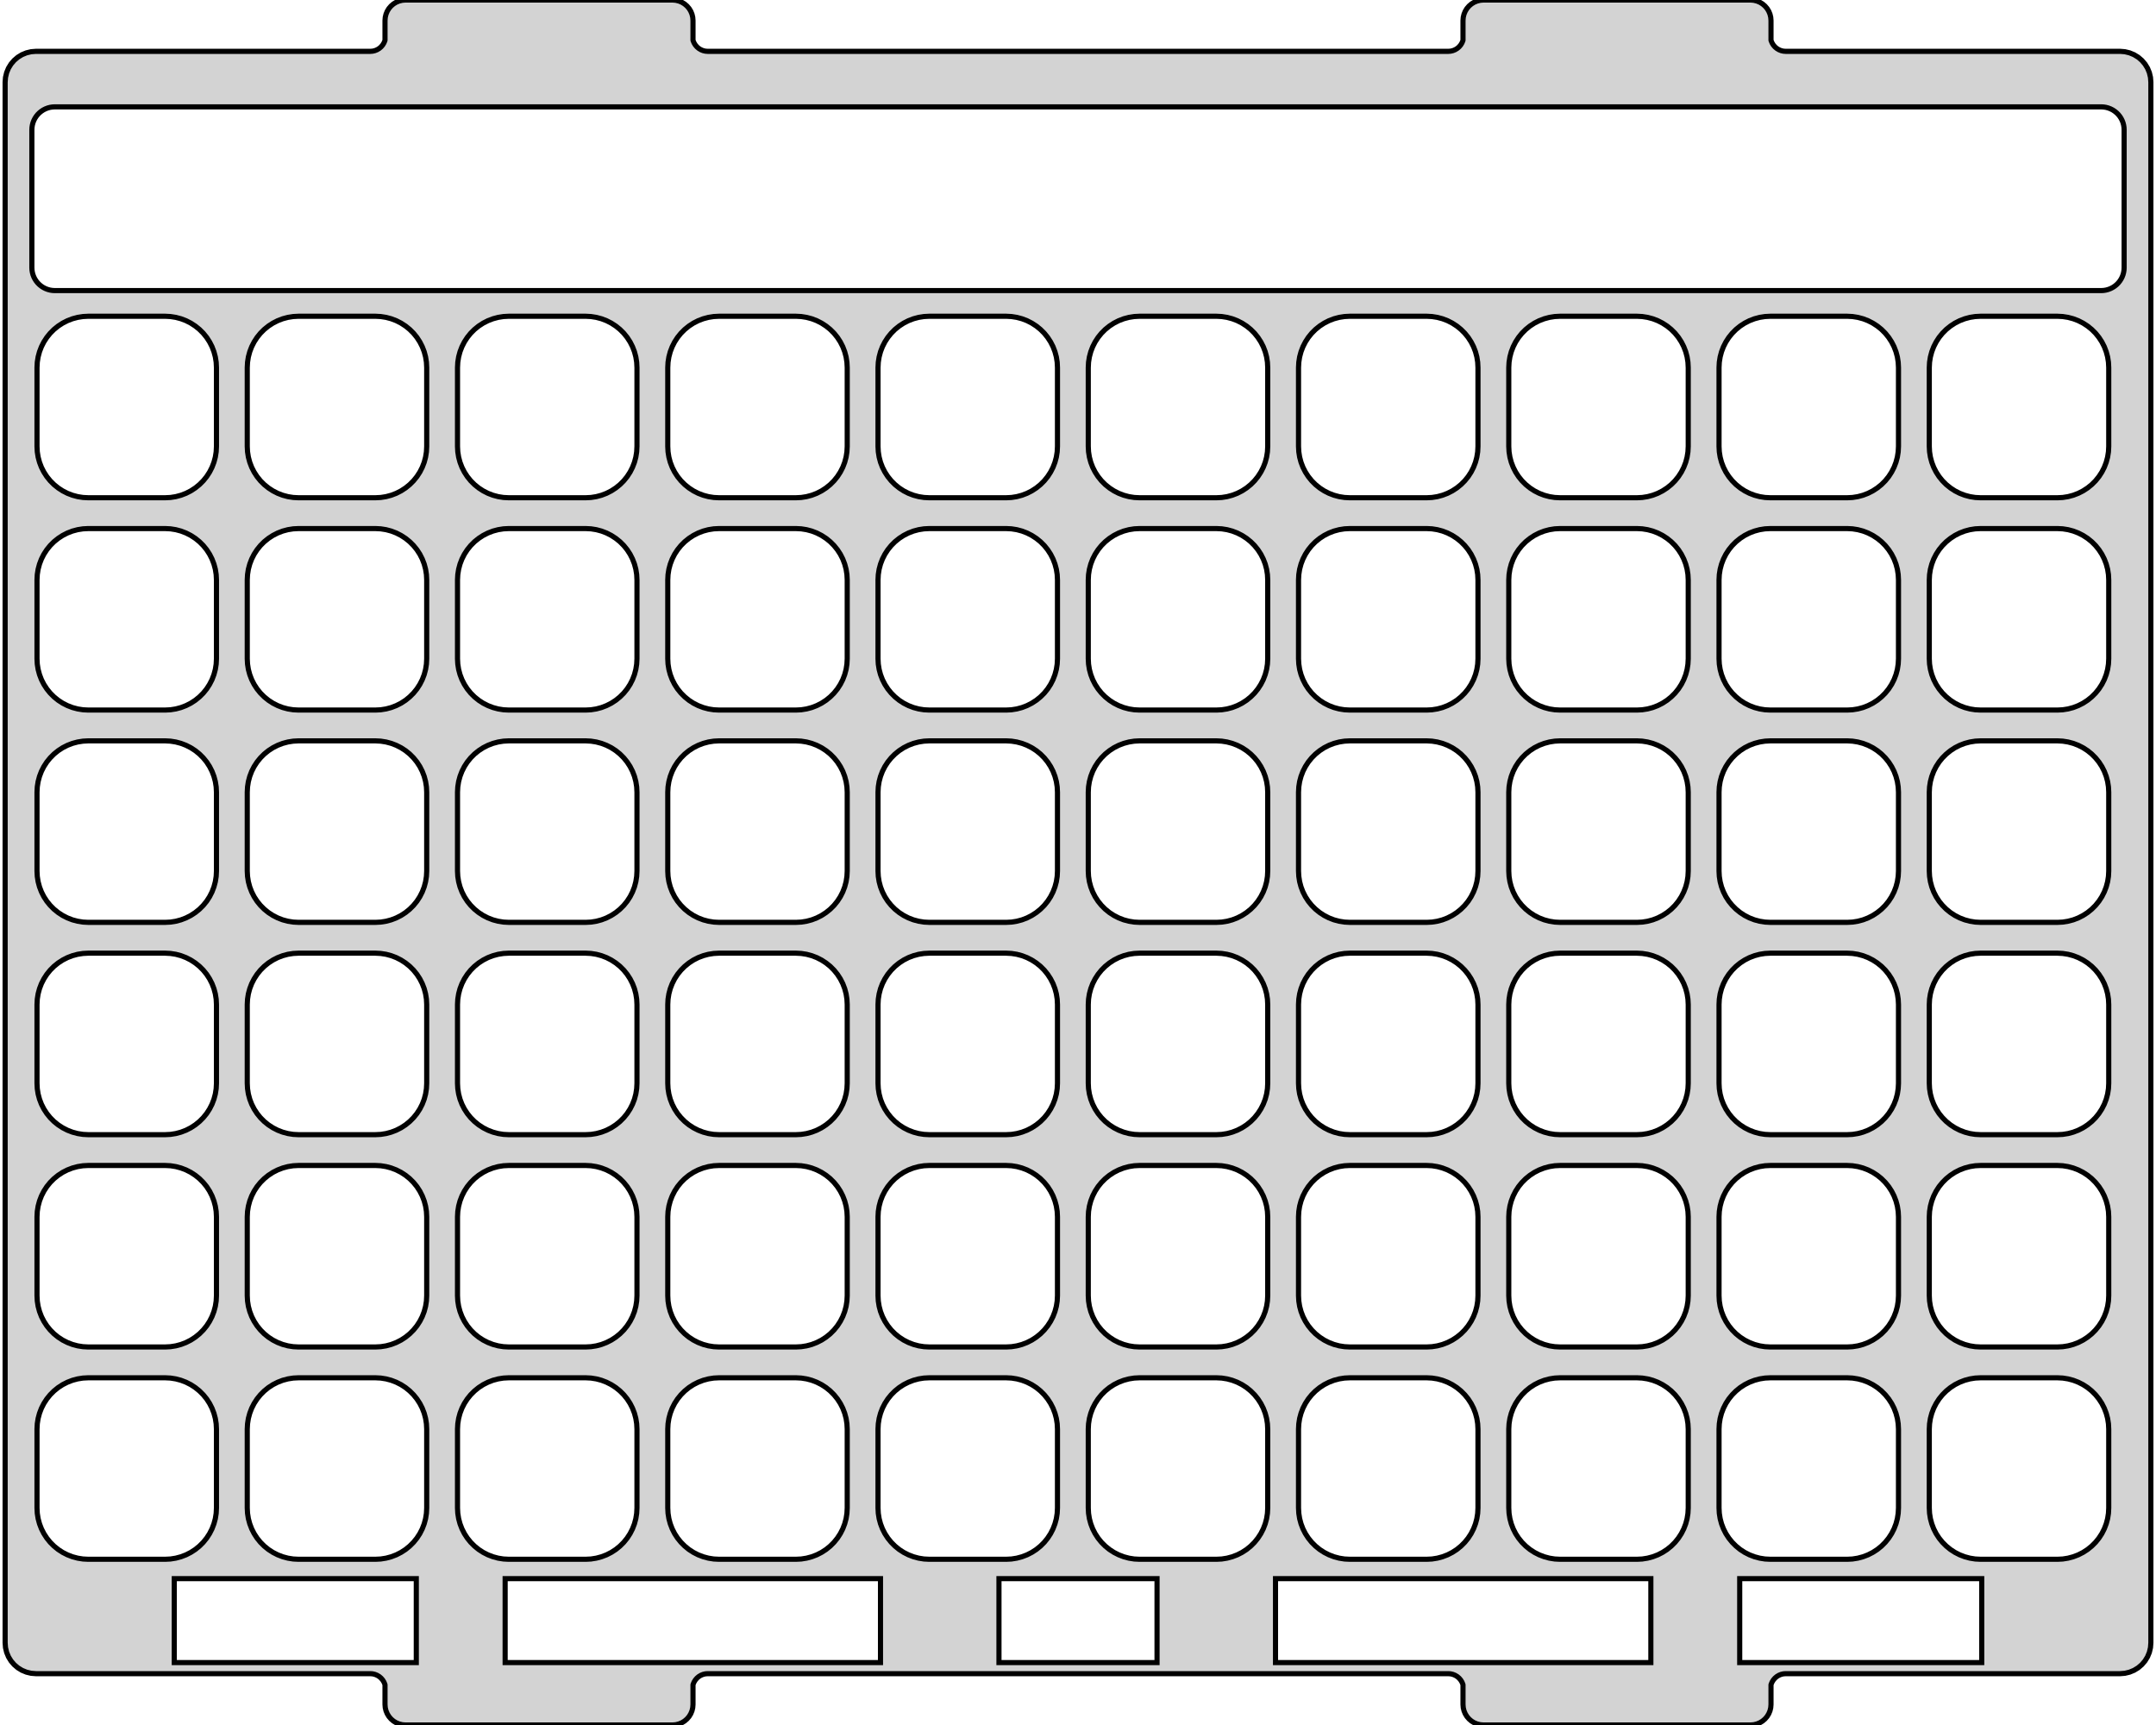<?xml version="1.0" standalone="no"?>
<!DOCTYPE svg PUBLIC "-//W3C//DTD SVG 1.1//EN" "http://www.w3.org/Graphics/SVG/1.1/DTD/svg11.dtd">
<svg width="210mm" height="168mm" viewBox="-105 -84 210 168" xmlns="http://www.w3.org/2000/svg" version="1.1">
<title>OpenSCAD Model</title>
<path d="
M -39.187,83.974 L -38.882,83.901 L -38.592,83.781 L -38.324,83.617 L -38.086,83.413 L -37.882,83.175
 L -37.718,82.907 L -37.598,82.617 L -37.525,82.312 L -37.5,81.999 L -37.5,80.091 L -37.487,80.035
 L -37.397,79.818 L -37.273,79.617 L -37.121,79.438 L -36.942,79.285 L -36.741,79.162 L -36.523,79.072
 L -36.295,79.017 L -36.073,79 L 36.073,79 L 36.295,79.017 L 36.523,79.072 L 36.741,79.162
 L 36.942,79.285 L 37.121,79.438 L 37.273,79.617 L 37.397,79.818 L 37.487,80.035 L 37.5,80.091
 L 37.5,81.999 L 37.525,82.312 L 37.598,82.617 L 37.718,82.907 L 37.882,83.175 L 38.086,83.413
 L 38.324,83.617 L 38.592,83.781 L 38.882,83.901 L 39.187,83.974 L 39.5,83.999 L 65.5,83.999
 L 65.813,83.974 L 66.118,83.901 L 66.408,83.781 L 66.676,83.617 L 66.914,83.413 L 67.118,83.175
 L 67.282,82.907 L 67.402,82.617 L 67.475,82.312 L 67.5,81.999 L 67.5,80.091 L 67.513,80.035
 L 67.603,79.818 L 67.727,79.617 L 67.879,79.438 L 68.058,79.285 L 68.259,79.162 L 68.477,79.072
 L 68.705,79.017 L 68.927,79 L 101.5,79 L 101.969,78.963 L 102.427,78.853 L 102.862,78.673
 L 103.263,78.427 L 103.621,78.121 L 103.927,77.763 L 104.173,77.362 L 104.353,76.927 L 104.463,76.469
 L 104.5,76 L 104.5,-76 L 104.463,-76.469 L 104.353,-76.927 L 104.173,-77.362 L 103.927,-77.763
 L 103.621,-78.121 L 103.263,-78.427 L 102.862,-78.673 L 102.427,-78.853 L 101.969,-78.963 L 101.5,-79
 L 68.927,-79 L 68.705,-79.017 L 68.477,-79.072 L 68.259,-79.162 L 68.058,-79.285 L 67.879,-79.438
 L 67.727,-79.617 L 67.603,-79.818 L 67.513,-80.035 L 67.5,-80.091 L 67.5,-81.999 L 67.475,-82.312
 L 67.402,-82.617 L 67.282,-82.907 L 67.118,-83.175 L 66.914,-83.413 L 66.676,-83.617 L 66.408,-83.781
 L 66.118,-83.901 L 65.813,-83.974 L 65.5,-83.999 L 39.5,-83.999 L 39.187,-83.974 L 38.882,-83.901
 L 38.592,-83.781 L 38.324,-83.617 L 38.086,-83.413 L 37.882,-83.175 L 37.718,-82.907 L 37.598,-82.617
 L 37.525,-82.312 L 37.5,-81.999 L 37.5,-80.091 L 37.487,-80.035 L 37.397,-79.818 L 37.273,-79.617
 L 37.121,-79.438 L 36.942,-79.285 L 36.741,-79.162 L 36.523,-79.072 L 36.295,-79.017 L 36.073,-79
 L -36.073,-79 L -36.295,-79.017 L -36.523,-79.072 L -36.741,-79.162 L -36.942,-79.285 L -37.121,-79.438
 L -37.273,-79.617 L -37.397,-79.818 L -37.487,-80.035 L -37.5,-80.091 L -37.5,-81.999 L -37.525,-82.312
 L -37.598,-82.617 L -37.718,-82.907 L -37.882,-83.175 L -38.086,-83.413 L -38.324,-83.617 L -38.592,-83.781
 L -38.882,-83.901 L -39.187,-83.974 L -39.5,-83.999 L -65.5,-83.999 L -65.813,-83.974 L -66.118,-83.901
 L -66.408,-83.781 L -66.676,-83.617 L -66.914,-83.413 L -67.118,-83.175 L -67.282,-82.907 L -67.402,-82.617
 L -67.475,-82.312 L -67.5,-81.999 L -67.5,-80.091 L -67.513,-80.035 L -67.603,-79.818 L -67.727,-79.617
 L -67.879,-79.438 L -68.058,-79.285 L -68.259,-79.162 L -68.477,-79.072 L -68.705,-79.017 L -68.927,-79
 L -101.5,-79 L -101.969,-78.963 L -102.427,-78.853 L -102.862,-78.673 L -103.263,-78.427 L -103.621,-78.121
 L -103.927,-77.763 L -104.173,-77.362 L -104.353,-76.927 L -104.463,-76.469 L -104.5,-76 L -104.5,76
 L -104.463,76.469 L -104.353,76.927 L -104.173,77.362 L -103.927,77.763 L -103.621,78.121 L -103.263,78.427
 L -102.862,78.673 L -102.427,78.853 L -101.969,78.963 L -101.5,79 L -68.927,79 L -68.705,79.017
 L -68.477,79.072 L -68.259,79.162 L -68.058,79.285 L -67.879,79.438 L -67.727,79.617 L -67.603,79.818
 L -67.513,80.035 L -67.5,80.091 L -67.5,81.999 L -67.475,82.312 L -67.402,82.617 L -67.282,82.907
 L -67.118,83.175 L -66.914,83.413 L -66.676,83.617 L -66.408,83.781 L -66.118,83.901 L -65.813,83.974
 L -65.5,83.999 L -39.5,83.999 z
M -99.66,-55.699 L -99.894,-55.712 L -100.125,-55.748 L -100.351,-55.809 L -100.57,-55.893 L -100.778,-55.999
 L -100.974,-56.126 L -101.156,-56.273 L -101.322,-56.439 L -101.469,-56.621 L -101.596,-56.817 L -101.703,-57.026
 L -101.787,-57.244 L -101.847,-57.47 L -101.884,-57.701 L -101.896,-57.935 L -101.896,-71.358 L -101.884,-71.591
 L -101.847,-71.823 L -101.787,-72.049 L -101.703,-72.267 L -101.596,-72.476 L -101.469,-72.672 L -101.322,-72.854
 L -101.156,-73.019 L -100.974,-73.166 L -100.778,-73.294 L -100.57,-73.4 L -100.351,-73.484 L -100.125,-73.545
 L -99.894,-73.581 L -99.66,-73.594 L 99.66,-73.594 L 99.894,-73.581 L 100.125,-73.545 L 100.351,-73.484
 L 100.57,-73.4 L 100.778,-73.294 L 100.974,-73.166 L 101.156,-73.019 L 101.322,-72.854 L 101.469,-72.672
 L 101.596,-72.476 L 101.703,-72.267 L 101.787,-72.049 L 101.847,-71.823 L 101.884,-71.591 L 101.896,-71.358
 L 101.896,-57.935 L 101.884,-57.701 L 101.847,-57.47 L 101.787,-57.244 L 101.703,-57.026 L 101.596,-56.817
 L 101.469,-56.621 L 101.322,-56.439 L 101.156,-56.273 L 100.974,-56.126 L 100.778,-55.999 L 100.57,-55.893
 L 100.351,-55.809 L 100.125,-55.748 L 99.894,-55.712 L 99.66,-55.699 z
M 67.437,-35.523 L 66.914,-35.55 L 66.397,-35.632 L 65.892,-35.768 L 65.403,-35.955 L 64.937,-36.193
 L 64.498,-36.478 L 64.092,-36.807 L 63.722,-37.177 L 63.392,-37.584 L 63.107,-38.023 L 62.87,-38.489
 L 62.682,-38.977 L 62.547,-39.483 L 62.465,-40 L 62.438,-40.522 L 62.438,-48.201 L 62.465,-48.723
 L 62.547,-49.24 L 62.682,-49.746 L 62.87,-50.234 L 63.107,-50.7 L 63.392,-51.139 L 63.722,-51.546
 L 64.092,-51.916 L 64.498,-52.245 L 64.937,-52.53 L 65.403,-52.768 L 65.892,-52.955 L 66.397,-53.09
 L 66.914,-53.172 L 67.437,-53.2 L 74.918,-53.2 L 75.44,-53.172 L 75.957,-53.09 L 76.463,-52.955
 L 76.951,-52.768 L 77.417,-52.53 L 77.856,-52.245 L 78.263,-51.916 L 78.633,-51.546 L 78.962,-51.139
 L 79.247,-50.7 L 79.485,-50.234 L 79.672,-49.746 L 79.808,-49.24 L 79.889,-48.723 L 79.917,-48.201
 L 79.917,-40.522 L 79.889,-40 L 79.808,-39.483 L 79.672,-38.977 L 79.485,-38.489 L 79.247,-38.023
 L 78.962,-37.584 L 78.633,-37.177 L 78.263,-36.807 L 77.856,-36.478 L 77.417,-36.193 L 76.951,-35.955
 L 76.463,-35.768 L 75.957,-35.632 L 75.44,-35.55 L 74.918,-35.523 z
M 26.478,-35.523 L 25.956,-35.55 L 25.439,-35.632 L 24.933,-35.768 L 24.445,-35.955 L 23.979,-36.193
 L 23.54,-36.478 L 23.133,-36.807 L 22.763,-37.177 L 22.434,-37.584 L 22.149,-38.023 L 21.911,-38.489
 L 21.724,-38.977 L 21.588,-39.483 L 21.507,-40 L 21.479,-40.522 L 21.479,-48.201 L 21.507,-48.723
 L 21.588,-49.24 L 21.724,-49.746 L 21.911,-50.234 L 22.149,-50.7 L 22.434,-51.139 L 22.763,-51.546
 L 23.133,-51.916 L 23.54,-52.245 L 23.979,-52.53 L 24.445,-52.768 L 24.933,-52.955 L 25.439,-53.09
 L 25.956,-53.172 L 26.478,-53.2 L 33.959,-53.2 L 34.482,-53.172 L 34.999,-53.09 L 35.504,-52.955
 L 35.993,-52.768 L 36.459,-52.53 L 36.898,-52.245 L 37.304,-51.916 L 37.674,-51.546 L 38.004,-51.139
 L 38.289,-50.7 L 38.526,-50.234 L 38.714,-49.746 L 38.849,-49.24 L 38.931,-48.723 L 38.958,-48.201
 L 38.958,-40.522 L 38.931,-40 L 38.849,-39.483 L 38.714,-38.977 L 38.526,-38.489 L 38.289,-38.023
 L 38.004,-37.584 L 37.674,-37.177 L 37.304,-36.807 L 36.898,-36.478 L 36.459,-36.193 L 35.993,-35.955
 L 35.504,-35.768 L 34.999,-35.632 L 34.482,-35.55 L 33.959,-35.523 z
M 5.999,-35.523 L 5.476,-35.55 L 4.96,-35.632 L 4.454,-35.768 L 3.966,-35.955 L 3.5,-36.193
 L 3.061,-36.478 L 2.654,-36.807 L 2.284,-37.177 L 1.955,-37.584 L 1.67,-38.023 L 1.432,-38.489
 L 1.245,-38.977 L 1.109,-39.483 L 1.027,-40 L 1,-40.522 L 1,-48.201 L 1.027,-48.723
 L 1.109,-49.24 L 1.245,-49.746 L 1.432,-50.234 L 1.67,-50.7 L 1.955,-51.139 L 2.284,-51.546
 L 2.654,-51.916 L 3.061,-52.245 L 3.5,-52.53 L 3.966,-52.768 L 4.454,-52.955 L 4.96,-53.09
 L 5.476,-53.172 L 5.999,-53.2 L 13.48,-53.2 L 14.003,-53.172 L 14.52,-53.09 L 15.025,-52.955
 L 15.514,-52.768 L 15.98,-52.53 L 16.419,-52.245 L 16.825,-51.916 L 17.195,-51.546 L 17.524,-51.139
 L 17.809,-50.7 L 18.047,-50.234 L 18.235,-49.746 L 18.37,-49.24 L 18.452,-48.723 L 18.479,-48.201
 L 18.479,-40.522 L 18.452,-40 L 18.37,-39.483 L 18.235,-38.977 L 18.047,-38.489 L 17.809,-38.023
 L 17.524,-37.584 L 17.195,-37.177 L 16.825,-36.807 L 16.419,-36.478 L 15.98,-36.193 L 15.514,-35.955
 L 15.025,-35.768 L 14.52,-35.632 L 14.003,-35.55 L 13.48,-35.523 z
M -34.959,-35.523 L -35.482,-35.55 L -35.999,-35.632 L -36.504,-35.768 L -36.993,-35.955 L -37.459,-36.193
 L -37.898,-36.478 L -38.304,-36.807 L -38.674,-37.177 L -39.004,-37.584 L -39.289,-38.023 L -39.526,-38.489
 L -39.714,-38.977 L -39.849,-39.483 L -39.931,-40 L -39.958,-40.522 L -39.958,-48.201 L -39.931,-48.723
 L -39.849,-49.24 L -39.714,-49.746 L -39.526,-50.234 L -39.289,-50.7 L -39.004,-51.139 L -38.674,-51.546
 L -38.304,-51.916 L -37.898,-52.245 L -37.459,-52.53 L -36.993,-52.768 L -36.504,-52.955 L -35.999,-53.09
 L -35.482,-53.172 L -34.959,-53.2 L -27.478,-53.2 L -26.956,-53.172 L -26.439,-53.09 L -25.933,-52.955
 L -25.445,-52.768 L -24.979,-52.53 L -24.54,-52.245 L -24.133,-51.916 L -23.763,-51.546 L -23.434,-51.139
 L -23.149,-50.7 L -22.911,-50.234 L -22.724,-49.746 L -22.588,-49.24 L -22.507,-48.723 L -22.479,-48.201
 L -22.479,-40.522 L -22.507,-40 L -22.588,-39.483 L -22.724,-38.977 L -22.911,-38.489 L -23.149,-38.023
 L -23.434,-37.584 L -23.763,-37.177 L -24.133,-36.807 L -24.54,-36.478 L -24.979,-36.193 L -25.445,-35.955
 L -25.933,-35.768 L -26.439,-35.632 L -26.956,-35.55 L -27.478,-35.523 z
M -55.439,-35.523 L -55.961,-35.55 L -56.478,-35.632 L -56.983,-35.768 L -57.472,-35.955 L -57.938,-36.193
 L -58.377,-36.478 L -58.784,-36.807 L -59.154,-37.177 L -59.483,-37.584 L -59.768,-38.023 L -60.005,-38.489
 L -60.193,-38.977 L -60.328,-39.483 L -60.41,-40 L -60.438,-40.522 L -60.438,-48.201 L -60.41,-48.723
 L -60.328,-49.24 L -60.193,-49.746 L -60.005,-50.234 L -59.768,-50.7 L -59.483,-51.139 L -59.154,-51.546
 L -58.784,-51.916 L -58.377,-52.245 L -57.938,-52.53 L -57.472,-52.768 L -56.983,-52.955 L -56.478,-53.09
 L -55.961,-53.172 L -55.439,-53.2 L -47.957,-53.2 L -47.435,-53.172 L -46.918,-53.09 L -46.413,-52.955
 L -45.924,-52.768 L -45.458,-52.53 L -45.019,-52.245 L -44.612,-51.916 L -44.242,-51.546 L -43.913,-51.139
 L -43.628,-50.7 L -43.391,-50.234 L -43.203,-49.746 L -43.068,-49.24 L -42.986,-48.723 L -42.958,-48.201
 L -42.958,-40.522 L -42.986,-40 L -43.068,-39.483 L -43.203,-38.977 L -43.391,-38.489 L -43.628,-38.023
 L -43.913,-37.584 L -44.242,-37.177 L -44.612,-36.807 L -45.019,-36.478 L -45.458,-36.193 L -45.924,-35.955
 L -46.413,-35.768 L -46.918,-35.632 L -47.435,-35.55 L -47.957,-35.523 z
M -75.918,-35.523 L -76.44,-35.55 L -76.957,-35.632 L -77.463,-35.768 L -77.951,-35.955 L -78.417,-36.193
 L -78.856,-36.478 L -79.263,-36.807 L -79.633,-37.177 L -79.962,-37.584 L -80.247,-38.023 L -80.485,-38.489
 L -80.672,-38.977 L -80.808,-39.483 L -80.889,-40 L -80.917,-40.522 L -80.917,-48.201 L -80.889,-48.723
 L -80.808,-49.24 L -80.672,-49.746 L -80.485,-50.234 L -80.247,-50.7 L -79.962,-51.139 L -79.633,-51.546
 L -79.263,-51.916 L -78.856,-52.245 L -78.417,-52.53 L -77.951,-52.768 L -77.463,-52.955 L -76.957,-53.09
 L -76.44,-53.172 L -75.918,-53.2 L -68.437,-53.2 L -67.914,-53.172 L -67.397,-53.09 L -66.892,-52.955
 L -66.403,-52.768 L -65.937,-52.53 L -65.498,-52.245 L -65.092,-51.916 L -64.722,-51.546 L -64.392,-51.139
 L -64.107,-50.7 L -63.87,-50.234 L -63.682,-49.746 L -63.547,-49.24 L -63.465,-48.723 L -63.438,-48.201
 L -63.438,-40.522 L -63.465,-40 L -63.547,-39.483 L -63.682,-38.977 L -63.87,-38.489 L -64.107,-38.023
 L -64.392,-37.584 L -64.722,-37.177 L -65.092,-36.807 L -65.498,-36.478 L -65.937,-36.193 L -66.403,-35.955
 L -66.892,-35.768 L -67.397,-35.632 L -67.914,-35.55 L -68.437,-35.523 z
M -96.397,-35.523 L -96.919,-35.55 L -97.436,-35.632 L -97.942,-35.768 L -98.43,-35.955 L -98.897,-36.193
 L -99.335,-36.478 L -99.742,-36.807 L -100.112,-37.177 L -100.441,-37.584 L -100.726,-38.023 L -100.964,-38.489
 L -101.151,-38.977 L -101.287,-39.483 L -101.369,-40 L -101.396,-40.522 L -101.396,-48.201 L -101.369,-48.723
 L -101.287,-49.24 L -101.151,-49.746 L -100.964,-50.234 L -100.726,-50.7 L -100.441,-51.139 L -100.112,-51.546
 L -99.742,-51.916 L -99.335,-52.245 L -98.897,-52.53 L -98.43,-52.768 L -97.942,-52.955 L -97.436,-53.09
 L -96.919,-53.172 L -96.397,-53.2 L -88.916,-53.2 L -88.393,-53.172 L -87.876,-53.09 L -87.371,-52.955
 L -86.882,-52.768 L -86.416,-52.53 L -85.978,-52.245 L -85.571,-51.916 L -85.201,-51.546 L -84.871,-51.139
 L -84.587,-50.7 L -84.349,-50.234 L -84.162,-49.746 L -84.026,-49.24 L -83.944,-48.723 L -83.917,-48.201
 L -83.917,-40.522 L -83.944,-40 L -84.026,-39.483 L -84.162,-38.977 L -84.349,-38.489 L -84.587,-38.023
 L -84.871,-37.584 L -85.201,-37.177 L -85.571,-36.807 L -85.978,-36.478 L -86.416,-36.193 L -86.882,-35.955
 L -87.371,-35.768 L -87.876,-35.632 L -88.393,-35.55 L -88.916,-35.523 z
M 87.916,-35.523 L 87.393,-35.55 L 86.876,-35.632 L 86.371,-35.768 L 85.882,-35.955 L 85.416,-36.193
 L 84.978,-36.478 L 84.571,-36.807 L 84.201,-37.177 L 83.871,-37.584 L 83.587,-38.023 L 83.349,-38.489
 L 83.162,-38.977 L 83.026,-39.483 L 82.944,-40 L 82.917,-40.522 L 82.917,-48.201 L 82.944,-48.723
 L 83.026,-49.24 L 83.162,-49.746 L 83.349,-50.234 L 83.587,-50.7 L 83.871,-51.139 L 84.201,-51.546
 L 84.571,-51.916 L 84.978,-52.245 L 85.416,-52.53 L 85.882,-52.768 L 86.371,-52.955 L 86.876,-53.09
 L 87.393,-53.172 L 87.916,-53.2 L 95.397,-53.2 L 95.919,-53.172 L 96.436,-53.09 L 96.942,-52.955
 L 97.43,-52.768 L 97.897,-52.53 L 98.335,-52.245 L 98.742,-51.916 L 99.112,-51.546 L 99.441,-51.139
 L 99.726,-50.7 L 99.964,-50.234 L 100.151,-49.746 L 100.287,-49.24 L 100.369,-48.723 L 100.396,-48.201
 L 100.396,-40.522 L 100.369,-40 L 100.287,-39.483 L 100.151,-38.977 L 99.964,-38.489 L 99.726,-38.023
 L 99.441,-37.584 L 99.112,-37.177 L 98.742,-36.807 L 98.335,-36.478 L 97.897,-36.193 L 97.43,-35.955
 L 96.942,-35.768 L 96.436,-35.632 L 95.919,-35.55 L 95.397,-35.523 z
M 46.957,-35.523 L 46.435,-35.55 L 45.918,-35.632 L 45.413,-35.768 L 44.924,-35.955 L 44.458,-36.193
 L 44.019,-36.478 L 43.612,-36.807 L 43.242,-37.177 L 42.913,-37.584 L 42.628,-38.023 L 42.391,-38.489
 L 42.203,-38.977 L 42.068,-39.483 L 41.986,-40 L 41.958,-40.522 L 41.958,-48.201 L 41.986,-48.723
 L 42.068,-49.24 L 42.203,-49.746 L 42.391,-50.234 L 42.628,-50.7 L 42.913,-51.139 L 43.242,-51.546
 L 43.612,-51.916 L 44.019,-52.245 L 44.458,-52.53 L 44.924,-52.768 L 45.413,-52.955 L 45.918,-53.09
 L 46.435,-53.172 L 46.957,-53.2 L 54.439,-53.2 L 54.961,-53.172 L 55.478,-53.09 L 55.983,-52.955
 L 56.472,-52.768 L 56.938,-52.53 L 57.377,-52.245 L 57.784,-51.916 L 58.154,-51.546 L 58.483,-51.139
 L 58.768,-50.7 L 59.005,-50.234 L 59.193,-49.746 L 59.328,-49.24 L 59.41,-48.723 L 59.438,-48.201
 L 59.438,-40.522 L 59.41,-40 L 59.328,-39.483 L 59.193,-38.977 L 59.005,-38.489 L 58.768,-38.023
 L 58.483,-37.584 L 58.154,-37.177 L 57.784,-36.807 L 57.377,-36.478 L 56.938,-36.193 L 56.472,-35.955
 L 55.983,-35.768 L 55.478,-35.632 L 54.961,-35.55 L 54.439,-35.523 z
M -14.48,-35.523 L -15.003,-35.55 L -15.52,-35.632 L -16.025,-35.768 L -16.514,-35.955 L -16.98,-36.193
 L -17.419,-36.478 L -17.825,-36.807 L -18.195,-37.177 L -18.524,-37.584 L -18.809,-38.023 L -19.047,-38.489
 L -19.235,-38.977 L -19.37,-39.483 L -19.452,-40 L -19.479,-40.522 L -19.479,-48.201 L -19.452,-48.723
 L -19.37,-49.24 L -19.235,-49.746 L -19.047,-50.234 L -18.809,-50.7 L -18.524,-51.139 L -18.195,-51.546
 L -17.825,-51.916 L -17.419,-52.245 L -16.98,-52.53 L -16.514,-52.768 L -16.025,-52.955 L -15.52,-53.09
 L -15.003,-53.172 L -14.48,-53.2 L -6.999,-53.2 L -6.476,-53.172 L -5.96,-53.09 L -5.454,-52.955
 L -4.966,-52.768 L -4.5,-52.53 L -4.061,-52.245 L -3.654,-51.916 L -3.284,-51.546 L -2.955,-51.139
 L -2.67,-50.7 L -2.432,-50.234 L -2.245,-49.746 L -2.109,-49.24 L -2.027,-48.723 L -2,-48.201
 L -2,-40.522 L -2.027,-40 L -2.109,-39.483 L -2.245,-38.977 L -2.432,-38.489 L -2.67,-38.023
 L -2.955,-37.584 L -3.284,-37.177 L -3.654,-36.807 L -4.061,-36.478 L -4.5,-36.193 L -4.966,-35.955
 L -5.454,-35.768 L -5.96,-35.632 L -6.476,-35.55 L -6.999,-35.523 z
M -96.397,-14.847 L -96.919,-14.874 L -97.436,-14.956 L -97.942,-15.091 L -98.43,-15.279 L -98.897,-15.516
 L -99.335,-15.801 L -99.742,-16.131 L -100.112,-16.5 L -100.441,-16.907 L -100.726,-17.346 L -100.964,-17.812
 L -101.151,-18.301 L -101.287,-18.806 L -101.369,-19.323 L -101.396,-19.846 L -101.396,-27.524 L -101.369,-28.047
 L -101.287,-28.564 L -101.151,-29.069 L -100.964,-29.557 L -100.726,-30.024 L -100.441,-30.462 L -100.112,-30.869
 L -99.742,-31.239 L -99.335,-31.568 L -98.897,-31.853 L -98.43,-32.091 L -97.942,-32.279 L -97.436,-32.414
 L -96.919,-32.496 L -96.397,-32.523 L -88.916,-32.523 L -88.393,-32.496 L -87.876,-32.414 L -87.371,-32.279
 L -86.882,-32.091 L -86.416,-31.853 L -85.978,-31.568 L -85.571,-31.239 L -85.201,-30.869 L -84.871,-30.462
 L -84.587,-30.024 L -84.349,-29.557 L -84.162,-29.069 L -84.026,-28.564 L -83.944,-28.047 L -83.917,-27.524
 L -83.917,-19.846 L -83.944,-19.323 L -84.026,-18.806 L -84.162,-18.301 L -84.349,-17.812 L -84.587,-17.346
 L -84.871,-16.907 L -85.201,-16.5 L -85.571,-16.131 L -85.978,-15.801 L -86.416,-15.516 L -86.882,-15.279
 L -87.371,-15.091 L -87.876,-14.956 L -88.393,-14.874 L -88.916,-14.847 z
M -14.48,-14.847 L -15.003,-14.874 L -15.52,-14.956 L -16.025,-15.091 L -16.514,-15.279 L -16.98,-15.516
 L -17.419,-15.801 L -17.825,-16.131 L -18.195,-16.5 L -18.524,-16.907 L -18.809,-17.346 L -19.047,-17.812
 L -19.235,-18.301 L -19.37,-18.806 L -19.452,-19.323 L -19.479,-19.846 L -19.479,-27.524 L -19.452,-28.047
 L -19.37,-28.564 L -19.235,-29.069 L -19.047,-29.557 L -18.809,-30.024 L -18.524,-30.462 L -18.195,-30.869
 L -17.825,-31.239 L -17.419,-31.568 L -16.98,-31.853 L -16.514,-32.091 L -16.025,-32.279 L -15.52,-32.414
 L -15.003,-32.496 L -14.48,-32.523 L -6.999,-32.523 L -6.476,-32.496 L -5.96,-32.414 L -5.454,-32.279
 L -4.966,-32.091 L -4.5,-31.853 L -4.061,-31.568 L -3.654,-31.239 L -3.284,-30.869 L -2.955,-30.462
 L -2.67,-30.024 L -2.432,-29.557 L -2.245,-29.069 L -2.109,-28.564 L -2.027,-28.047 L -2,-27.524
 L -2,-19.846 L -2.027,-19.323 L -2.109,-18.806 L -2.245,-18.301 L -2.432,-17.812 L -2.67,-17.346
 L -2.955,-16.907 L -3.284,-16.5 L -3.654,-16.131 L -4.061,-15.801 L -4.5,-15.516 L -4.966,-15.279
 L -5.454,-15.091 L -5.96,-14.956 L -6.476,-14.874 L -6.999,-14.847 z
M 46.957,-14.847 L 46.435,-14.874 L 45.918,-14.956 L 45.413,-15.091 L 44.924,-15.279 L 44.458,-15.516
 L 44.019,-15.801 L 43.612,-16.131 L 43.242,-16.5 L 42.913,-16.907 L 42.628,-17.346 L 42.391,-17.812
 L 42.203,-18.301 L 42.068,-18.806 L 41.986,-19.323 L 41.958,-19.846 L 41.958,-27.524 L 41.986,-28.047
 L 42.068,-28.564 L 42.203,-29.069 L 42.391,-29.557 L 42.628,-30.024 L 42.913,-30.462 L 43.242,-30.869
 L 43.612,-31.239 L 44.019,-31.568 L 44.458,-31.853 L 44.924,-32.091 L 45.413,-32.279 L 45.918,-32.414
 L 46.435,-32.496 L 46.957,-32.523 L 54.439,-32.523 L 54.961,-32.496 L 55.478,-32.414 L 55.983,-32.279
 L 56.472,-32.091 L 56.938,-31.853 L 57.377,-31.568 L 57.784,-31.239 L 58.154,-30.869 L 58.483,-30.462
 L 58.768,-30.024 L 59.005,-29.557 L 59.193,-29.069 L 59.328,-28.564 L 59.41,-28.047 L 59.438,-27.524
 L 59.438,-19.846 L 59.41,-19.323 L 59.328,-18.806 L 59.193,-18.301 L 59.005,-17.812 L 58.768,-17.346
 L 58.483,-16.907 L 58.154,-16.5 L 57.784,-16.131 L 57.377,-15.801 L 56.938,-15.516 L 56.472,-15.279
 L 55.983,-15.091 L 55.478,-14.956 L 54.961,-14.874 L 54.439,-14.847 z
M -34.959,-14.847 L -35.482,-14.874 L -35.999,-14.956 L -36.504,-15.091 L -36.993,-15.279 L -37.459,-15.516
 L -37.898,-15.801 L -38.304,-16.131 L -38.674,-16.5 L -39.004,-16.907 L -39.289,-17.346 L -39.526,-17.812
 L -39.714,-18.301 L -39.849,-18.806 L -39.931,-19.323 L -39.958,-19.846 L -39.958,-27.524 L -39.931,-28.047
 L -39.849,-28.564 L -39.714,-29.069 L -39.526,-29.557 L -39.289,-30.024 L -39.004,-30.462 L -38.674,-30.869
 L -38.304,-31.239 L -37.898,-31.568 L -37.459,-31.853 L -36.993,-32.091 L -36.504,-32.279 L -35.999,-32.414
 L -35.482,-32.496 L -34.959,-32.523 L -27.478,-32.523 L -26.956,-32.496 L -26.439,-32.414 L -25.933,-32.279
 L -25.445,-32.091 L -24.979,-31.853 L -24.54,-31.568 L -24.133,-31.239 L -23.763,-30.869 L -23.434,-30.462
 L -23.149,-30.024 L -22.911,-29.557 L -22.724,-29.069 L -22.588,-28.564 L -22.507,-28.047 L -22.479,-27.524
 L -22.479,-19.846 L -22.507,-19.323 L -22.588,-18.806 L -22.724,-18.301 L -22.911,-17.812 L -23.149,-17.346
 L -23.434,-16.907 L -23.763,-16.5 L -24.133,-16.131 L -24.54,-15.801 L -24.979,-15.516 L -25.445,-15.279
 L -25.933,-15.091 L -26.439,-14.956 L -26.956,-14.874 L -27.478,-14.847 z
M 67.437,-14.847 L 66.914,-14.874 L 66.397,-14.956 L 65.892,-15.091 L 65.403,-15.279 L 64.937,-15.516
 L 64.498,-15.801 L 64.092,-16.131 L 63.722,-16.5 L 63.392,-16.907 L 63.107,-17.346 L 62.87,-17.812
 L 62.682,-18.301 L 62.547,-18.806 L 62.465,-19.323 L 62.438,-19.846 L 62.438,-27.524 L 62.465,-28.047
 L 62.547,-28.564 L 62.682,-29.069 L 62.87,-29.557 L 63.107,-30.024 L 63.392,-30.462 L 63.722,-30.869
 L 64.092,-31.239 L 64.498,-31.568 L 64.937,-31.853 L 65.403,-32.091 L 65.892,-32.279 L 66.397,-32.414
 L 66.914,-32.496 L 67.437,-32.523 L 74.918,-32.523 L 75.44,-32.496 L 75.957,-32.414 L 76.463,-32.279
 L 76.951,-32.091 L 77.417,-31.853 L 77.856,-31.568 L 78.263,-31.239 L 78.633,-30.869 L 78.962,-30.462
 L 79.247,-30.024 L 79.485,-29.557 L 79.672,-29.069 L 79.808,-28.564 L 79.889,-28.047 L 79.917,-27.524
 L 79.917,-19.846 L 79.889,-19.323 L 79.808,-18.806 L 79.672,-18.301 L 79.485,-17.812 L 79.247,-17.346
 L 78.962,-16.907 L 78.633,-16.5 L 78.263,-16.131 L 77.856,-15.801 L 77.417,-15.516 L 76.951,-15.279
 L 76.463,-15.091 L 75.957,-14.956 L 75.44,-14.874 L 74.918,-14.847 z
M -75.918,-14.847 L -76.44,-14.874 L -76.957,-14.956 L -77.463,-15.091 L -77.951,-15.279 L -78.417,-15.516
 L -78.856,-15.801 L -79.263,-16.131 L -79.633,-16.5 L -79.962,-16.907 L -80.247,-17.346 L -80.485,-17.812
 L -80.672,-18.301 L -80.808,-18.806 L -80.889,-19.323 L -80.917,-19.846 L -80.917,-27.524 L -80.889,-28.047
 L -80.808,-28.564 L -80.672,-29.069 L -80.485,-29.557 L -80.247,-30.024 L -79.962,-30.462 L -79.633,-30.869
 L -79.263,-31.239 L -78.856,-31.568 L -78.417,-31.853 L -77.951,-32.091 L -77.463,-32.279 L -76.957,-32.414
 L -76.44,-32.496 L -75.918,-32.523 L -68.437,-32.523 L -67.914,-32.496 L -67.397,-32.414 L -66.892,-32.279
 L -66.403,-32.091 L -65.937,-31.853 L -65.498,-31.568 L -65.092,-31.239 L -64.722,-30.869 L -64.392,-30.462
 L -64.107,-30.024 L -63.87,-29.557 L -63.682,-29.069 L -63.547,-28.564 L -63.465,-28.047 L -63.438,-27.524
 L -63.438,-19.846 L -63.465,-19.323 L -63.547,-18.806 L -63.682,-18.301 L -63.87,-17.812 L -64.107,-17.346
 L -64.392,-16.907 L -64.722,-16.5 L -65.092,-16.131 L -65.498,-15.801 L -65.937,-15.516 L -66.403,-15.279
 L -66.892,-15.091 L -67.397,-14.956 L -67.914,-14.874 L -68.437,-14.847 z
M -55.439,-14.847 L -55.961,-14.874 L -56.478,-14.956 L -56.983,-15.091 L -57.472,-15.279 L -57.938,-15.516
 L -58.377,-15.801 L -58.784,-16.131 L -59.154,-16.5 L -59.483,-16.907 L -59.768,-17.346 L -60.005,-17.812
 L -60.193,-18.301 L -60.328,-18.806 L -60.41,-19.323 L -60.438,-19.846 L -60.438,-27.524 L -60.41,-28.047
 L -60.328,-28.564 L -60.193,-29.069 L -60.005,-29.557 L -59.768,-30.024 L -59.483,-30.462 L -59.154,-30.869
 L -58.784,-31.239 L -58.377,-31.568 L -57.938,-31.853 L -57.472,-32.091 L -56.983,-32.279 L -56.478,-32.414
 L -55.961,-32.496 L -55.439,-32.523 L -47.957,-32.523 L -47.435,-32.496 L -46.918,-32.414 L -46.413,-32.279
 L -45.924,-32.091 L -45.458,-31.853 L -45.019,-31.568 L -44.612,-31.239 L -44.242,-30.869 L -43.913,-30.462
 L -43.628,-30.024 L -43.391,-29.557 L -43.203,-29.069 L -43.068,-28.564 L -42.986,-28.047 L -42.958,-27.524
 L -42.958,-19.846 L -42.986,-19.323 L -43.068,-18.806 L -43.203,-18.301 L -43.391,-17.812 L -43.628,-17.346
 L -43.913,-16.907 L -44.242,-16.5 L -44.612,-16.131 L -45.019,-15.801 L -45.458,-15.516 L -45.924,-15.279
 L -46.413,-15.091 L -46.918,-14.956 L -47.435,-14.874 L -47.957,-14.847 z
M 5.999,-14.847 L 5.476,-14.874 L 4.96,-14.956 L 4.454,-15.091 L 3.966,-15.279 L 3.5,-15.516
 L 3.061,-15.801 L 2.654,-16.131 L 2.284,-16.5 L 1.955,-16.907 L 1.67,-17.346 L 1.432,-17.812
 L 1.245,-18.301 L 1.109,-18.806 L 1.027,-19.323 L 1,-19.846 L 1,-27.524 L 1.027,-28.047
 L 1.109,-28.564 L 1.245,-29.069 L 1.432,-29.557 L 1.67,-30.024 L 1.955,-30.462 L 2.284,-30.869
 L 2.654,-31.239 L 3.061,-31.568 L 3.5,-31.853 L 3.966,-32.091 L 4.454,-32.279 L 4.96,-32.414
 L 5.476,-32.496 L 5.999,-32.523 L 13.48,-32.523 L 14.003,-32.496 L 14.52,-32.414 L 15.025,-32.279
 L 15.514,-32.091 L 15.98,-31.853 L 16.419,-31.568 L 16.825,-31.239 L 17.195,-30.869 L 17.524,-30.462
 L 17.809,-30.024 L 18.047,-29.557 L 18.235,-29.069 L 18.37,-28.564 L 18.452,-28.047 L 18.479,-27.524
 L 18.479,-19.846 L 18.452,-19.323 L 18.37,-18.806 L 18.235,-18.301 L 18.047,-17.812 L 17.809,-17.346
 L 17.524,-16.907 L 17.195,-16.5 L 16.825,-16.131 L 16.419,-15.801 L 15.98,-15.516 L 15.514,-15.279
 L 15.025,-15.091 L 14.52,-14.956 L 14.003,-14.874 L 13.48,-14.847 z
M 87.916,-14.847 L 87.393,-14.874 L 86.876,-14.956 L 86.371,-15.091 L 85.882,-15.279 L 85.416,-15.516
 L 84.978,-15.801 L 84.571,-16.131 L 84.201,-16.5 L 83.871,-16.907 L 83.587,-17.346 L 83.349,-17.812
 L 83.162,-18.301 L 83.026,-18.806 L 82.944,-19.323 L 82.917,-19.846 L 82.917,-27.524 L 82.944,-28.047
 L 83.026,-28.564 L 83.162,-29.069 L 83.349,-29.557 L 83.587,-30.024 L 83.871,-30.462 L 84.201,-30.869
 L 84.571,-31.239 L 84.978,-31.568 L 85.416,-31.853 L 85.882,-32.091 L 86.371,-32.279 L 86.876,-32.414
 L 87.393,-32.496 L 87.916,-32.523 L 95.397,-32.523 L 95.919,-32.496 L 96.436,-32.414 L 96.942,-32.279
 L 97.43,-32.091 L 97.897,-31.853 L 98.335,-31.568 L 98.742,-31.239 L 99.112,-30.869 L 99.441,-30.462
 L 99.726,-30.024 L 99.964,-29.557 L 100.151,-29.069 L 100.287,-28.564 L 100.369,-28.047 L 100.396,-27.524
 L 100.396,-19.846 L 100.369,-19.323 L 100.287,-18.806 L 100.151,-18.301 L 99.964,-17.812 L 99.726,-17.346
 L 99.441,-16.907 L 99.112,-16.5 L 98.742,-16.131 L 98.335,-15.801 L 97.897,-15.516 L 97.43,-15.279
 L 96.942,-15.091 L 96.436,-14.956 L 95.919,-14.874 L 95.397,-14.847 z
M 26.478,-14.847 L 25.956,-14.874 L 25.439,-14.956 L 24.933,-15.091 L 24.445,-15.279 L 23.979,-15.516
 L 23.54,-15.801 L 23.133,-16.131 L 22.763,-16.5 L 22.434,-16.907 L 22.149,-17.346 L 21.911,-17.812
 L 21.724,-18.301 L 21.588,-18.806 L 21.507,-19.323 L 21.479,-19.846 L 21.479,-27.524 L 21.507,-28.047
 L 21.588,-28.564 L 21.724,-29.069 L 21.911,-29.557 L 22.149,-30.024 L 22.434,-30.462 L 22.763,-30.869
 L 23.133,-31.239 L 23.54,-31.568 L 23.979,-31.853 L 24.445,-32.091 L 24.933,-32.279 L 25.439,-32.414
 L 25.956,-32.496 L 26.478,-32.523 L 33.959,-32.523 L 34.482,-32.496 L 34.999,-32.414 L 35.504,-32.279
 L 35.993,-32.091 L 36.459,-31.853 L 36.898,-31.568 L 37.304,-31.239 L 37.674,-30.869 L 38.004,-30.462
 L 38.289,-30.024 L 38.526,-29.557 L 38.714,-29.069 L 38.849,-28.564 L 38.931,-28.047 L 38.958,-27.524
 L 38.958,-19.846 L 38.931,-19.323 L 38.849,-18.806 L 38.714,-18.301 L 38.526,-17.812 L 38.289,-17.346
 L 38.004,-16.907 L 37.674,-16.5 L 37.304,-16.131 L 36.898,-15.801 L 36.459,-15.516 L 35.993,-15.279
 L 35.504,-15.091 L 34.999,-14.956 L 34.482,-14.874 L 33.959,-14.847 z
M -14.48,5.83 L -15.003,5.803 L -15.52,5.721 L -16.025,5.586 L -16.514,5.398 L -16.98,5.16
 L -17.419,4.875 L -17.825,4.546 L -18.195,4.176 L -18.524,3.77 L -18.809,3.331 L -19.047,2.864
 L -19.235,2.376 L -19.37,1.871 L -19.452,1.354 L -19.479,0.831 L -19.479,-6.847 L -19.452,-7.37
 L -19.37,-7.887 L -19.235,-8.392 L -19.047,-8.881 L -18.809,-9.347 L -18.524,-9.786 L -18.195,-10.192
 L -17.825,-10.562 L -17.419,-10.892 L -16.98,-11.177 L -16.514,-11.414 L -16.025,-11.602 L -15.52,-11.737
 L -15.003,-11.819 L -14.48,-11.847 L -6.999,-11.847 L -6.476,-11.819 L -5.96,-11.737 L -5.454,-11.602
 L -4.966,-11.414 L -4.5,-11.177 L -4.061,-10.892 L -3.654,-10.562 L -3.284,-10.192 L -2.955,-9.786
 L -2.67,-9.347 L -2.432,-8.881 L -2.245,-8.392 L -2.109,-7.887 L -2.027,-7.37 L -2,-6.847
 L -2,0.831 L -2.027,1.354 L -2.109,1.871 L -2.245,2.376 L -2.432,2.864 L -2.67,3.331
 L -2.955,3.77 L -3.284,4.176 L -3.654,4.546 L -4.061,4.875 L -4.5,5.16 L -4.966,5.398
 L -5.454,5.586 L -5.96,5.721 L -6.476,5.803 L -6.999,5.83 z
M -96.397,5.83 L -96.919,5.803 L -97.436,5.721 L -97.942,5.586 L -98.43,5.398 L -98.897,5.16
 L -99.335,4.875 L -99.742,4.546 L -100.112,4.176 L -100.441,3.77 L -100.726,3.331 L -100.964,2.864
 L -101.151,2.376 L -101.287,1.871 L -101.369,1.354 L -101.396,0.831 L -101.396,-6.847 L -101.369,-7.37
 L -101.287,-7.887 L -101.151,-8.392 L -100.964,-8.881 L -100.726,-9.347 L -100.441,-9.786 L -100.112,-10.192
 L -99.742,-10.562 L -99.335,-10.892 L -98.897,-11.177 L -98.43,-11.414 L -97.942,-11.602 L -97.436,-11.737
 L -96.919,-11.819 L -96.397,-11.847 L -88.916,-11.847 L -88.393,-11.819 L -87.876,-11.737 L -87.371,-11.602
 L -86.882,-11.414 L -86.416,-11.177 L -85.978,-10.892 L -85.571,-10.562 L -85.201,-10.192 L -84.871,-9.786
 L -84.587,-9.347 L -84.349,-8.881 L -84.162,-8.392 L -84.026,-7.887 L -83.944,-7.37 L -83.917,-6.847
 L -83.917,0.831 L -83.944,1.354 L -84.026,1.871 L -84.162,2.376 L -84.349,2.864 L -84.587,3.331
 L -84.871,3.77 L -85.201,4.176 L -85.571,4.546 L -85.978,4.875 L -86.416,5.16 L -86.882,5.398
 L -87.371,5.586 L -87.876,5.721 L -88.393,5.803 L -88.916,5.83 z
M -75.918,5.83 L -76.44,5.803 L -76.957,5.721 L -77.463,5.586 L -77.951,5.398 L -78.417,5.16
 L -78.856,4.875 L -79.263,4.546 L -79.633,4.176 L -79.962,3.77 L -80.247,3.331 L -80.485,2.864
 L -80.672,2.376 L -80.808,1.871 L -80.889,1.354 L -80.917,0.831 L -80.917,-6.847 L -80.889,-7.37
 L -80.808,-7.887 L -80.672,-8.392 L -80.485,-8.881 L -80.247,-9.347 L -79.962,-9.786 L -79.633,-10.192
 L -79.263,-10.562 L -78.856,-10.892 L -78.417,-11.177 L -77.951,-11.414 L -77.463,-11.602 L -76.957,-11.737
 L -76.44,-11.819 L -75.918,-11.847 L -68.437,-11.847 L -67.914,-11.819 L -67.397,-11.737 L -66.892,-11.602
 L -66.403,-11.414 L -65.937,-11.177 L -65.498,-10.892 L -65.092,-10.562 L -64.722,-10.192 L -64.392,-9.786
 L -64.107,-9.347 L -63.87,-8.881 L -63.682,-8.392 L -63.547,-7.887 L -63.465,-7.37 L -63.438,-6.847
 L -63.438,0.831 L -63.465,1.354 L -63.547,1.871 L -63.682,2.376 L -63.87,2.864 L -64.107,3.331
 L -64.392,3.77 L -64.722,4.176 L -65.092,4.546 L -65.498,4.875 L -65.937,5.16 L -66.403,5.398
 L -66.892,5.586 L -67.397,5.721 L -67.914,5.803 L -68.437,5.83 z
M -55.439,5.83 L -55.961,5.803 L -56.478,5.721 L -56.983,5.586 L -57.472,5.398 L -57.938,5.16
 L -58.377,4.875 L -58.784,4.546 L -59.154,4.176 L -59.483,3.77 L -59.768,3.331 L -60.005,2.864
 L -60.193,2.376 L -60.328,1.871 L -60.41,1.354 L -60.438,0.831 L -60.438,-6.847 L -60.41,-7.37
 L -60.328,-7.887 L -60.193,-8.392 L -60.005,-8.881 L -59.768,-9.347 L -59.483,-9.786 L -59.154,-10.192
 L -58.784,-10.562 L -58.377,-10.892 L -57.938,-11.177 L -57.472,-11.414 L -56.983,-11.602 L -56.478,-11.737
 L -55.961,-11.819 L -55.439,-11.847 L -47.957,-11.847 L -47.435,-11.819 L -46.918,-11.737 L -46.413,-11.602
 L -45.924,-11.414 L -45.458,-11.177 L -45.019,-10.892 L -44.612,-10.562 L -44.242,-10.192 L -43.913,-9.786
 L -43.628,-9.347 L -43.391,-8.881 L -43.203,-8.392 L -43.068,-7.887 L -42.986,-7.37 L -42.958,-6.847
 L -42.958,0.831 L -42.986,1.354 L -43.068,1.871 L -43.203,2.376 L -43.391,2.864 L -43.628,3.331
 L -43.913,3.77 L -44.242,4.176 L -44.612,4.546 L -45.019,4.875 L -45.458,5.16 L -45.924,5.398
 L -46.413,5.586 L -46.918,5.721 L -47.435,5.803 L -47.957,5.83 z
M -34.959,5.83 L -35.482,5.803 L -35.999,5.721 L -36.504,5.586 L -36.993,5.398 L -37.459,5.16
 L -37.898,4.875 L -38.304,4.546 L -38.674,4.176 L -39.004,3.77 L -39.289,3.331 L -39.526,2.864
 L -39.714,2.376 L -39.849,1.871 L -39.931,1.354 L -39.958,0.831 L -39.958,-6.847 L -39.931,-7.37
 L -39.849,-7.887 L -39.714,-8.392 L -39.526,-8.881 L -39.289,-9.347 L -39.004,-9.786 L -38.674,-10.192
 L -38.304,-10.562 L -37.898,-10.892 L -37.459,-11.177 L -36.993,-11.414 L -36.504,-11.602 L -35.999,-11.737
 L -35.482,-11.819 L -34.959,-11.847 L -27.478,-11.847 L -26.956,-11.819 L -26.439,-11.737 L -25.933,-11.602
 L -25.445,-11.414 L -24.979,-11.177 L -24.54,-10.892 L -24.133,-10.562 L -23.763,-10.192 L -23.434,-9.786
 L -23.149,-9.347 L -22.911,-8.881 L -22.724,-8.392 L -22.588,-7.887 L -22.507,-7.37 L -22.479,-6.847
 L -22.479,0.831 L -22.507,1.354 L -22.588,1.871 L -22.724,2.376 L -22.911,2.864 L -23.149,3.331
 L -23.434,3.77 L -23.763,4.176 L -24.133,4.546 L -24.54,4.875 L -24.979,5.16 L -25.445,5.398
 L -25.933,5.586 L -26.439,5.721 L -26.956,5.803 L -27.478,5.83 z
M 5.999,5.83 L 5.476,5.803 L 4.96,5.721 L 4.454,5.586 L 3.966,5.398 L 3.5,5.16
 L 3.061,4.875 L 2.654,4.546 L 2.284,4.176 L 1.955,3.77 L 1.67,3.331 L 1.432,2.864
 L 1.245,2.376 L 1.109,1.871 L 1.027,1.354 L 1,0.831 L 1,-6.847 L 1.027,-7.37
 L 1.109,-7.887 L 1.245,-8.392 L 1.432,-8.881 L 1.67,-9.347 L 1.955,-9.786 L 2.284,-10.192
 L 2.654,-10.562 L 3.061,-10.892 L 3.5,-11.177 L 3.966,-11.414 L 4.454,-11.602 L 4.96,-11.737
 L 5.476,-11.819 L 5.999,-11.847 L 13.48,-11.847 L 14.003,-11.819 L 14.52,-11.737 L 15.025,-11.602
 L 15.514,-11.414 L 15.98,-11.177 L 16.419,-10.892 L 16.825,-10.562 L 17.195,-10.192 L 17.524,-9.786
 L 17.809,-9.347 L 18.047,-8.881 L 18.235,-8.392 L 18.37,-7.887 L 18.452,-7.37 L 18.479,-6.847
 L 18.479,0.831 L 18.452,1.354 L 18.37,1.871 L 18.235,2.376 L 18.047,2.864 L 17.809,3.331
 L 17.524,3.77 L 17.195,4.176 L 16.825,4.546 L 16.419,4.875 L 15.98,5.16 L 15.514,5.398
 L 15.025,5.586 L 14.52,5.721 L 14.003,5.803 L 13.48,5.83 z
M 87.916,5.83 L 87.393,5.803 L 86.876,5.721 L 86.371,5.586 L 85.882,5.398 L 85.416,5.16
 L 84.978,4.875 L 84.571,4.546 L 84.201,4.176 L 83.871,3.77 L 83.587,3.331 L 83.349,2.864
 L 83.162,2.376 L 83.026,1.871 L 82.944,1.354 L 82.917,0.831 L 82.917,-6.847 L 82.944,-7.37
 L 83.026,-7.887 L 83.162,-8.392 L 83.349,-8.881 L 83.587,-9.347 L 83.871,-9.786 L 84.201,-10.192
 L 84.571,-10.562 L 84.978,-10.892 L 85.416,-11.177 L 85.882,-11.414 L 86.371,-11.602 L 86.876,-11.737
 L 87.393,-11.819 L 87.916,-11.847 L 95.397,-11.847 L 95.919,-11.819 L 96.436,-11.737 L 96.942,-11.602
 L 97.43,-11.414 L 97.897,-11.177 L 98.335,-10.892 L 98.742,-10.562 L 99.112,-10.192 L 99.441,-9.786
 L 99.726,-9.347 L 99.964,-8.881 L 100.151,-8.392 L 100.287,-7.887 L 100.369,-7.37 L 100.396,-6.847
 L 100.396,0.831 L 100.369,1.354 L 100.287,1.871 L 100.151,2.376 L 99.964,2.864 L 99.726,3.331
 L 99.441,3.77 L 99.112,4.176 L 98.742,4.546 L 98.335,4.875 L 97.897,5.16 L 97.43,5.398
 L 96.942,5.586 L 96.436,5.721 L 95.919,5.803 L 95.397,5.83 z
M 67.437,5.83 L 66.914,5.803 L 66.397,5.721 L 65.892,5.586 L 65.403,5.398 L 64.937,5.16
 L 64.498,4.875 L 64.092,4.546 L 63.722,4.176 L 63.392,3.77 L 63.107,3.331 L 62.87,2.864
 L 62.682,2.376 L 62.547,1.871 L 62.465,1.354 L 62.438,0.831 L 62.438,-6.847 L 62.465,-7.37
 L 62.547,-7.887 L 62.682,-8.392 L 62.87,-8.881 L 63.107,-9.347 L 63.392,-9.786 L 63.722,-10.192
 L 64.092,-10.562 L 64.498,-10.892 L 64.937,-11.177 L 65.403,-11.414 L 65.892,-11.602 L 66.397,-11.737
 L 66.914,-11.819 L 67.437,-11.847 L 74.918,-11.847 L 75.44,-11.819 L 75.957,-11.737 L 76.463,-11.602
 L 76.951,-11.414 L 77.417,-11.177 L 77.856,-10.892 L 78.263,-10.562 L 78.633,-10.192 L 78.962,-9.786
 L 79.247,-9.347 L 79.485,-8.881 L 79.672,-8.392 L 79.808,-7.887 L 79.889,-7.37 L 79.917,-6.847
 L 79.917,0.831 L 79.889,1.354 L 79.808,1.871 L 79.672,2.376 L 79.485,2.864 L 79.247,3.331
 L 78.962,3.77 L 78.633,4.176 L 78.263,4.546 L 77.856,4.875 L 77.417,5.16 L 76.951,5.398
 L 76.463,5.586 L 75.957,5.721 L 75.44,5.803 L 74.918,5.83 z
M 46.957,5.83 L 46.435,5.803 L 45.918,5.721 L 45.413,5.586 L 44.924,5.398 L 44.458,5.16
 L 44.019,4.875 L 43.612,4.546 L 43.242,4.176 L 42.913,3.77 L 42.628,3.331 L 42.391,2.864
 L 42.203,2.376 L 42.068,1.871 L 41.986,1.354 L 41.958,0.831 L 41.958,-6.847 L 41.986,-7.37
 L 42.068,-7.887 L 42.203,-8.392 L 42.391,-8.881 L 42.628,-9.347 L 42.913,-9.786 L 43.242,-10.192
 L 43.612,-10.562 L 44.019,-10.892 L 44.458,-11.177 L 44.924,-11.414 L 45.413,-11.602 L 45.918,-11.737
 L 46.435,-11.819 L 46.957,-11.847 L 54.439,-11.847 L 54.961,-11.819 L 55.478,-11.737 L 55.983,-11.602
 L 56.472,-11.414 L 56.938,-11.177 L 57.377,-10.892 L 57.784,-10.562 L 58.154,-10.192 L 58.483,-9.786
 L 58.768,-9.347 L 59.005,-8.881 L 59.193,-8.392 L 59.328,-7.887 L 59.41,-7.37 L 59.438,-6.847
 L 59.438,0.831 L 59.41,1.354 L 59.328,1.871 L 59.193,2.376 L 59.005,2.864 L 58.768,3.331
 L 58.483,3.77 L 58.154,4.176 L 57.784,4.546 L 57.377,4.875 L 56.938,5.16 L 56.472,5.398
 L 55.983,5.586 L 55.478,5.721 L 54.961,5.803 L 54.439,5.83 z
M 26.478,5.83 L 25.956,5.803 L 25.439,5.721 L 24.933,5.586 L 24.445,5.398 L 23.979,5.16
 L 23.54,4.875 L 23.133,4.546 L 22.763,4.176 L 22.434,3.77 L 22.149,3.331 L 21.911,2.864
 L 21.724,2.376 L 21.588,1.871 L 21.507,1.354 L 21.479,0.831 L 21.479,-6.847 L 21.507,-7.37
 L 21.588,-7.887 L 21.724,-8.392 L 21.911,-8.881 L 22.149,-9.347 L 22.434,-9.786 L 22.763,-10.192
 L 23.133,-10.562 L 23.54,-10.892 L 23.979,-11.177 L 24.445,-11.414 L 24.933,-11.602 L 25.439,-11.737
 L 25.956,-11.819 L 26.478,-11.847 L 33.959,-11.847 L 34.482,-11.819 L 34.999,-11.737 L 35.504,-11.602
 L 35.993,-11.414 L 36.459,-11.177 L 36.898,-10.892 L 37.304,-10.562 L 37.674,-10.192 L 38.004,-9.786
 L 38.289,-9.347 L 38.526,-8.881 L 38.714,-8.392 L 38.849,-7.887 L 38.931,-7.37 L 38.958,-6.847
 L 38.958,0.831 L 38.931,1.354 L 38.849,1.871 L 38.714,2.376 L 38.526,2.864 L 38.289,3.331
 L 38.004,3.77 L 37.674,4.176 L 37.304,4.546 L 36.898,4.875 L 36.459,5.16 L 35.993,5.398
 L 35.504,5.586 L 34.999,5.721 L 34.482,5.803 L 33.959,5.83 z
M -75.918,26.507 L -76.44,26.48 L -76.957,26.398 L -77.463,26.262 L -77.951,26.075 L -78.417,25.837
 L -78.856,25.552 L -79.263,25.223 L -79.633,24.853 L -79.962,24.446 L -80.247,24.007 L -80.485,23.541
 L -80.672,23.053 L -80.808,22.547 L -80.889,22.03 L -80.917,21.508 L -80.917,13.829 L -80.889,13.307
 L -80.808,12.79 L -80.672,12.284 L -80.485,11.796 L -80.247,11.33 L -79.962,10.891 L -79.633,10.484
 L -79.263,10.114 L -78.856,9.785 L -78.417,9.5 L -77.951,9.262 L -77.463,9.075 L -76.957,8.939
 L -76.44,8.858 L -75.918,8.83 L -68.437,8.83 L -67.914,8.858 L -67.397,8.939 L -66.892,9.075
 L -66.403,9.262 L -65.937,9.5 L -65.498,9.785 L -65.092,10.114 L -64.722,10.484 L -64.392,10.891
 L -64.107,11.33 L -63.87,11.796 L -63.682,12.284 L -63.547,12.79 L -63.465,13.307 L -63.438,13.829
 L -63.438,21.508 L -63.465,22.03 L -63.547,22.547 L -63.682,23.053 L -63.87,23.541 L -64.107,24.007
 L -64.392,24.446 L -64.722,24.853 L -65.092,25.223 L -65.498,25.552 L -65.937,25.837 L -66.403,26.075
 L -66.892,26.262 L -67.397,26.398 L -67.914,26.48 L -68.437,26.507 z
M -96.397,26.507 L -96.919,26.48 L -97.436,26.398 L -97.942,26.262 L -98.43,26.075 L -98.897,25.837
 L -99.335,25.552 L -99.742,25.223 L -100.112,24.853 L -100.441,24.446 L -100.726,24.007 L -100.964,23.541
 L -101.151,23.053 L -101.287,22.547 L -101.369,22.03 L -101.396,21.508 L -101.396,13.829 L -101.369,13.307
 L -101.287,12.79 L -101.151,12.284 L -100.964,11.796 L -100.726,11.33 L -100.441,10.891 L -100.112,10.484
 L -99.742,10.114 L -99.335,9.785 L -98.897,9.5 L -98.43,9.262 L -97.942,9.075 L -97.436,8.939
 L -96.919,8.858 L -96.397,8.83 L -88.916,8.83 L -88.393,8.858 L -87.876,8.939 L -87.371,9.075
 L -86.882,9.262 L -86.416,9.5 L -85.978,9.785 L -85.571,10.114 L -85.201,10.484 L -84.871,10.891
 L -84.587,11.33 L -84.349,11.796 L -84.162,12.284 L -84.026,12.79 L -83.944,13.307 L -83.917,13.829
 L -83.917,21.508 L -83.944,22.03 L -84.026,22.547 L -84.162,23.053 L -84.349,23.541 L -84.587,24.007
 L -84.871,24.446 L -85.201,24.853 L -85.571,25.223 L -85.978,25.552 L -86.416,25.837 L -86.882,26.075
 L -87.371,26.262 L -87.876,26.398 L -88.393,26.48 L -88.916,26.507 z
M -55.439,26.507 L -55.961,26.48 L -56.478,26.398 L -56.983,26.262 L -57.472,26.075 L -57.938,25.837
 L -58.377,25.552 L -58.784,25.223 L -59.154,24.853 L -59.483,24.446 L -59.768,24.007 L -60.005,23.541
 L -60.193,23.053 L -60.328,22.547 L -60.41,22.03 L -60.438,21.508 L -60.438,13.829 L -60.41,13.307
 L -60.328,12.79 L -60.193,12.284 L -60.005,11.796 L -59.768,11.33 L -59.483,10.891 L -59.154,10.484
 L -58.784,10.114 L -58.377,9.785 L -57.938,9.5 L -57.472,9.262 L -56.983,9.075 L -56.478,8.939
 L -55.961,8.858 L -55.439,8.83 L -47.957,8.83 L -47.435,8.858 L -46.918,8.939 L -46.413,9.075
 L -45.924,9.262 L -45.458,9.5 L -45.019,9.785 L -44.612,10.114 L -44.242,10.484 L -43.913,10.891
 L -43.628,11.33 L -43.391,11.796 L -43.203,12.284 L -43.068,12.79 L -42.986,13.307 L -42.958,13.829
 L -42.958,21.508 L -42.986,22.03 L -43.068,22.547 L -43.203,23.053 L -43.391,23.541 L -43.628,24.007
 L -43.913,24.446 L -44.242,24.853 L -44.612,25.223 L -45.019,25.552 L -45.458,25.837 L -45.924,26.075
 L -46.413,26.262 L -46.918,26.398 L -47.435,26.48 L -47.957,26.507 z
M -34.959,26.507 L -35.482,26.48 L -35.999,26.398 L -36.504,26.262 L -36.993,26.075 L -37.459,25.837
 L -37.898,25.552 L -38.304,25.223 L -38.674,24.853 L -39.004,24.446 L -39.289,24.007 L -39.526,23.541
 L -39.714,23.053 L -39.849,22.547 L -39.931,22.03 L -39.958,21.508 L -39.958,13.829 L -39.931,13.307
 L -39.849,12.79 L -39.714,12.284 L -39.526,11.796 L -39.289,11.33 L -39.004,10.891 L -38.674,10.484
 L -38.304,10.114 L -37.898,9.785 L -37.459,9.5 L -36.993,9.262 L -36.504,9.075 L -35.999,8.939
 L -35.482,8.858 L -34.959,8.83 L -27.478,8.83 L -26.956,8.858 L -26.439,8.939 L -25.933,9.075
 L -25.445,9.262 L -24.979,9.5 L -24.54,9.785 L -24.133,10.114 L -23.763,10.484 L -23.434,10.891
 L -23.149,11.33 L -22.911,11.796 L -22.724,12.284 L -22.588,12.79 L -22.507,13.307 L -22.479,13.829
 L -22.479,21.508 L -22.507,22.03 L -22.588,22.547 L -22.724,23.053 L -22.911,23.541 L -23.149,24.007
 L -23.434,24.446 L -23.763,24.853 L -24.133,25.223 L -24.54,25.552 L -24.979,25.837 L -25.445,26.075
 L -25.933,26.262 L -26.439,26.398 L -26.956,26.48 L -27.478,26.507 z
M -14.48,26.507 L -15.003,26.48 L -15.52,26.398 L -16.025,26.262 L -16.514,26.075 L -16.98,25.837
 L -17.419,25.552 L -17.825,25.223 L -18.195,24.853 L -18.524,24.446 L -18.809,24.007 L -19.047,23.541
 L -19.235,23.053 L -19.37,22.547 L -19.452,22.03 L -19.479,21.508 L -19.479,13.829 L -19.452,13.307
 L -19.37,12.79 L -19.235,12.284 L -19.047,11.796 L -18.809,11.33 L -18.524,10.891 L -18.195,10.484
 L -17.825,10.114 L -17.419,9.785 L -16.98,9.5 L -16.514,9.262 L -16.025,9.075 L -15.52,8.939
 L -15.003,8.858 L -14.48,8.83 L -6.999,8.83 L -6.476,8.858 L -5.96,8.939 L -5.454,9.075
 L -4.966,9.262 L -4.5,9.5 L -4.061,9.785 L -3.654,10.114 L -3.284,10.484 L -2.955,10.891
 L -2.67,11.33 L -2.432,11.796 L -2.245,12.284 L -2.109,12.79 L -2.027,13.307 L -2,13.829
 L -2,21.508 L -2.027,22.03 L -2.109,22.547 L -2.245,23.053 L -2.432,23.541 L -2.67,24.007
 L -2.955,24.446 L -3.284,24.853 L -3.654,25.223 L -4.061,25.552 L -4.5,25.837 L -4.966,26.075
 L -5.454,26.262 L -5.96,26.398 L -6.476,26.48 L -6.999,26.507 z
M 5.999,26.507 L 5.476,26.48 L 4.96,26.398 L 4.454,26.262 L 3.966,26.075 L 3.5,25.837
 L 3.061,25.552 L 2.654,25.223 L 2.284,24.853 L 1.955,24.446 L 1.67,24.007 L 1.432,23.541
 L 1.245,23.053 L 1.109,22.547 L 1.027,22.03 L 1,21.508 L 1,13.829 L 1.027,13.307
 L 1.109,12.79 L 1.245,12.284 L 1.432,11.796 L 1.67,11.33 L 1.955,10.891 L 2.284,10.484
 L 2.654,10.114 L 3.061,9.785 L 3.5,9.5 L 3.966,9.262 L 4.454,9.075 L 4.96,8.939
 L 5.476,8.858 L 5.999,8.83 L 13.48,8.83 L 14.003,8.858 L 14.52,8.939 L 15.025,9.075
 L 15.514,9.262 L 15.98,9.5 L 16.419,9.785 L 16.825,10.114 L 17.195,10.484 L 17.524,10.891
 L 17.809,11.33 L 18.047,11.796 L 18.235,12.284 L 18.37,12.79 L 18.452,13.307 L 18.479,13.829
 L 18.479,21.508 L 18.452,22.03 L 18.37,22.547 L 18.235,23.053 L 18.047,23.541 L 17.809,24.007
 L 17.524,24.446 L 17.195,24.853 L 16.825,25.223 L 16.419,25.552 L 15.98,25.837 L 15.514,26.075
 L 15.025,26.262 L 14.52,26.398 L 14.003,26.48 L 13.48,26.507 z
M 26.478,26.507 L 25.956,26.48 L 25.439,26.398 L 24.933,26.262 L 24.445,26.075 L 23.979,25.837
 L 23.54,25.552 L 23.133,25.223 L 22.763,24.853 L 22.434,24.446 L 22.149,24.007 L 21.911,23.541
 L 21.724,23.053 L 21.588,22.547 L 21.507,22.03 L 21.479,21.508 L 21.479,13.829 L 21.507,13.307
 L 21.588,12.79 L 21.724,12.284 L 21.911,11.796 L 22.149,11.33 L 22.434,10.891 L 22.763,10.484
 L 23.133,10.114 L 23.54,9.785 L 23.979,9.5 L 24.445,9.262 L 24.933,9.075 L 25.439,8.939
 L 25.956,8.858 L 26.478,8.83 L 33.959,8.83 L 34.482,8.858 L 34.999,8.939 L 35.504,9.075
 L 35.993,9.262 L 36.459,9.5 L 36.898,9.785 L 37.304,10.114 L 37.674,10.484 L 38.004,10.891
 L 38.289,11.33 L 38.526,11.796 L 38.714,12.284 L 38.849,12.79 L 38.931,13.307 L 38.958,13.829
 L 38.958,21.508 L 38.931,22.03 L 38.849,22.547 L 38.714,23.053 L 38.526,23.541 L 38.289,24.007
 L 38.004,24.446 L 37.674,24.853 L 37.304,25.223 L 36.898,25.552 L 36.459,25.837 L 35.993,26.075
 L 35.504,26.262 L 34.999,26.398 L 34.482,26.48 L 33.959,26.507 z
M 46.957,26.507 L 46.435,26.48 L 45.918,26.398 L 45.413,26.262 L 44.924,26.075 L 44.458,25.837
 L 44.019,25.552 L 43.612,25.223 L 43.242,24.853 L 42.913,24.446 L 42.628,24.007 L 42.391,23.541
 L 42.203,23.053 L 42.068,22.547 L 41.986,22.03 L 41.958,21.508 L 41.958,13.829 L 41.986,13.307
 L 42.068,12.79 L 42.203,12.284 L 42.391,11.796 L 42.628,11.33 L 42.913,10.891 L 43.242,10.484
 L 43.612,10.114 L 44.019,9.785 L 44.458,9.5 L 44.924,9.262 L 45.413,9.075 L 45.918,8.939
 L 46.435,8.858 L 46.957,8.83 L 54.439,8.83 L 54.961,8.858 L 55.478,8.939 L 55.983,9.075
 L 56.472,9.262 L 56.938,9.5 L 57.377,9.785 L 57.784,10.114 L 58.154,10.484 L 58.483,10.891
 L 58.768,11.33 L 59.005,11.796 L 59.193,12.284 L 59.328,12.79 L 59.41,13.307 L 59.438,13.829
 L 59.438,21.508 L 59.41,22.03 L 59.328,22.547 L 59.193,23.053 L 59.005,23.541 L 58.768,24.007
 L 58.483,24.446 L 58.154,24.853 L 57.784,25.223 L 57.377,25.552 L 56.938,25.837 L 56.472,26.075
 L 55.983,26.262 L 55.478,26.398 L 54.961,26.48 L 54.439,26.507 z
M 67.437,26.507 L 66.914,26.48 L 66.397,26.398 L 65.892,26.262 L 65.403,26.075 L 64.937,25.837
 L 64.498,25.552 L 64.092,25.223 L 63.722,24.853 L 63.392,24.446 L 63.107,24.007 L 62.87,23.541
 L 62.682,23.053 L 62.547,22.547 L 62.465,22.03 L 62.438,21.508 L 62.438,13.829 L 62.465,13.307
 L 62.547,12.79 L 62.682,12.284 L 62.87,11.796 L 63.107,11.33 L 63.392,10.891 L 63.722,10.484
 L 64.092,10.114 L 64.498,9.785 L 64.937,9.5 L 65.403,9.262 L 65.892,9.075 L 66.397,8.939
 L 66.914,8.858 L 67.437,8.83 L 74.918,8.83 L 75.44,8.858 L 75.957,8.939 L 76.463,9.075
 L 76.951,9.262 L 77.417,9.5 L 77.856,9.785 L 78.263,10.114 L 78.633,10.484 L 78.962,10.891
 L 79.247,11.33 L 79.485,11.796 L 79.672,12.284 L 79.808,12.79 L 79.889,13.307 L 79.917,13.829
 L 79.917,21.508 L 79.889,22.03 L 79.808,22.547 L 79.672,23.053 L 79.485,23.541 L 79.247,24.007
 L 78.962,24.446 L 78.633,24.853 L 78.263,25.223 L 77.856,25.552 L 77.417,25.837 L 76.951,26.075
 L 76.463,26.262 L 75.957,26.398 L 75.44,26.48 L 74.918,26.507 z
M 87.916,26.507 L 87.393,26.48 L 86.876,26.398 L 86.371,26.262 L 85.882,26.075 L 85.416,25.837
 L 84.978,25.552 L 84.571,25.223 L 84.201,24.853 L 83.871,24.446 L 83.587,24.007 L 83.349,23.541
 L 83.162,23.053 L 83.026,22.547 L 82.944,22.03 L 82.917,21.508 L 82.917,13.829 L 82.944,13.307
 L 83.026,12.79 L 83.162,12.284 L 83.349,11.796 L 83.587,11.33 L 83.871,10.891 L 84.201,10.484
 L 84.571,10.114 L 84.978,9.785 L 85.416,9.5 L 85.882,9.262 L 86.371,9.075 L 86.876,8.939
 L 87.393,8.858 L 87.916,8.83 L 95.397,8.83 L 95.919,8.858 L 96.436,8.939 L 96.942,9.075
 L 97.43,9.262 L 97.897,9.5 L 98.335,9.785 L 98.742,10.114 L 99.112,10.484 L 99.441,10.891
 L 99.726,11.33 L 99.964,11.796 L 100.151,12.284 L 100.287,12.79 L 100.369,13.307 L 100.396,13.829
 L 100.396,21.508 L 100.369,22.03 L 100.287,22.547 L 100.151,23.053 L 99.964,23.541 L 99.726,24.007
 L 99.441,24.446 L 99.112,24.853 L 98.742,25.223 L 98.335,25.552 L 97.897,25.837 L 97.43,26.075
 L 96.942,26.262 L 96.436,26.398 L 95.919,26.48 L 95.397,26.507 z
M 87.916,47.184 L 87.393,47.156 L 86.876,47.074 L 86.371,46.939 L 85.882,46.751 L 85.416,46.514
 L 84.978,46.229 L 84.571,45.9 L 84.201,45.529 L 83.871,45.123 L 83.587,44.684 L 83.349,44.218
 L 83.162,43.729 L 83.026,43.224 L 82.944,42.707 L 82.917,42.184 L 82.917,34.506 L 82.944,33.983
 L 83.026,33.467 L 83.162,32.961 L 83.349,32.473 L 83.587,32.006 L 83.871,31.567 L 84.201,31.161
 L 84.571,30.791 L 84.978,30.462 L 85.416,30.177 L 85.882,29.939 L 86.371,29.752 L 86.876,29.616
 L 87.393,29.534 L 87.916,29.507 L 95.397,29.507 L 95.919,29.534 L 96.436,29.616 L 96.942,29.752
 L 97.43,29.939 L 97.897,30.177 L 98.335,30.462 L 98.742,30.791 L 99.112,31.161 L 99.441,31.567
 L 99.726,32.006 L 99.964,32.473 L 100.151,32.961 L 100.287,33.467 L 100.369,33.983 L 100.396,34.506
 L 100.396,42.184 L 100.369,42.707 L 100.287,43.224 L 100.151,43.729 L 99.964,44.218 L 99.726,44.684
 L 99.441,45.123 L 99.112,45.529 L 98.742,45.9 L 98.335,46.229 L 97.897,46.514 L 97.43,46.751
 L 96.942,46.939 L 96.436,47.074 L 95.919,47.156 L 95.397,47.184 z
M -96.397,47.184 L -96.919,47.156 L -97.436,47.074 L -97.942,46.939 L -98.43,46.751 L -98.897,46.514
 L -99.335,46.229 L -99.742,45.9 L -100.112,45.529 L -100.441,45.123 L -100.726,44.684 L -100.964,44.218
 L -101.151,43.729 L -101.287,43.224 L -101.369,42.707 L -101.396,42.184 L -101.396,34.506 L -101.369,33.983
 L -101.287,33.467 L -101.151,32.961 L -100.964,32.473 L -100.726,32.006 L -100.441,31.567 L -100.112,31.161
 L -99.742,30.791 L -99.335,30.462 L -98.897,30.177 L -98.43,29.939 L -97.942,29.752 L -97.436,29.616
 L -96.919,29.534 L -96.397,29.507 L -88.916,29.507 L -88.393,29.534 L -87.876,29.616 L -87.371,29.752
 L -86.882,29.939 L -86.416,30.177 L -85.978,30.462 L -85.571,30.791 L -85.201,31.161 L -84.871,31.567
 L -84.587,32.006 L -84.349,32.473 L -84.162,32.961 L -84.026,33.467 L -83.944,33.983 L -83.917,34.506
 L -83.917,42.184 L -83.944,42.707 L -84.026,43.224 L -84.162,43.729 L -84.349,44.218 L -84.587,44.684
 L -84.871,45.123 L -85.201,45.529 L -85.571,45.9 L -85.978,46.229 L -86.416,46.514 L -86.882,46.751
 L -87.371,46.939 L -87.876,47.074 L -88.393,47.156 L -88.916,47.184 z
M -75.918,47.184 L -76.44,47.156 L -76.957,47.074 L -77.463,46.939 L -77.951,46.751 L -78.417,46.514
 L -78.856,46.229 L -79.263,45.9 L -79.633,45.529 L -79.962,45.123 L -80.247,44.684 L -80.485,44.218
 L -80.672,43.729 L -80.808,43.224 L -80.889,42.707 L -80.917,42.184 L -80.917,34.506 L -80.889,33.983
 L -80.808,33.467 L -80.672,32.961 L -80.485,32.473 L -80.247,32.006 L -79.962,31.567 L -79.633,31.161
 L -79.263,30.791 L -78.856,30.462 L -78.417,30.177 L -77.951,29.939 L -77.463,29.752 L -76.957,29.616
 L -76.44,29.534 L -75.918,29.507 L -68.437,29.507 L -67.914,29.534 L -67.397,29.616 L -66.892,29.752
 L -66.403,29.939 L -65.937,30.177 L -65.498,30.462 L -65.092,30.791 L -64.722,31.161 L -64.392,31.567
 L -64.107,32.006 L -63.87,32.473 L -63.682,32.961 L -63.547,33.467 L -63.465,33.983 L -63.438,34.506
 L -63.438,42.184 L -63.465,42.707 L -63.547,43.224 L -63.682,43.729 L -63.87,44.218 L -64.107,44.684
 L -64.392,45.123 L -64.722,45.529 L -65.092,45.9 L -65.498,46.229 L -65.937,46.514 L -66.403,46.751
 L -66.892,46.939 L -67.397,47.074 L -67.914,47.156 L -68.437,47.184 z
M -55.439,47.184 L -55.961,47.156 L -56.478,47.074 L -56.983,46.939 L -57.472,46.751 L -57.938,46.514
 L -58.377,46.229 L -58.784,45.9 L -59.154,45.529 L -59.483,45.123 L -59.768,44.684 L -60.005,44.218
 L -60.193,43.729 L -60.328,43.224 L -60.41,42.707 L -60.438,42.184 L -60.438,34.506 L -60.41,33.983
 L -60.328,33.467 L -60.193,32.961 L -60.005,32.473 L -59.768,32.006 L -59.483,31.567 L -59.154,31.161
 L -58.784,30.791 L -58.377,30.462 L -57.938,30.177 L -57.472,29.939 L -56.983,29.752 L -56.478,29.616
 L -55.961,29.534 L -55.439,29.507 L -47.957,29.507 L -47.435,29.534 L -46.918,29.616 L -46.413,29.752
 L -45.924,29.939 L -45.458,30.177 L -45.019,30.462 L -44.612,30.791 L -44.242,31.161 L -43.913,31.567
 L -43.628,32.006 L -43.391,32.473 L -43.203,32.961 L -43.068,33.467 L -42.986,33.983 L -42.958,34.506
 L -42.958,42.184 L -42.986,42.707 L -43.068,43.224 L -43.203,43.729 L -43.391,44.218 L -43.628,44.684
 L -43.913,45.123 L -44.242,45.529 L -44.612,45.9 L -45.019,46.229 L -45.458,46.514 L -45.924,46.751
 L -46.413,46.939 L -46.918,47.074 L -47.435,47.156 L -47.957,47.184 z
M -34.959,47.184 L -35.482,47.156 L -35.999,47.074 L -36.504,46.939 L -36.993,46.751 L -37.459,46.514
 L -37.898,46.229 L -38.304,45.9 L -38.674,45.529 L -39.004,45.123 L -39.289,44.684 L -39.526,44.218
 L -39.714,43.729 L -39.849,43.224 L -39.931,42.707 L -39.958,42.184 L -39.958,34.506 L -39.931,33.983
 L -39.849,33.467 L -39.714,32.961 L -39.526,32.473 L -39.289,32.006 L -39.004,31.567 L -38.674,31.161
 L -38.304,30.791 L -37.898,30.462 L -37.459,30.177 L -36.993,29.939 L -36.504,29.752 L -35.999,29.616
 L -35.482,29.534 L -34.959,29.507 L -27.478,29.507 L -26.956,29.534 L -26.439,29.616 L -25.933,29.752
 L -25.445,29.939 L -24.979,30.177 L -24.54,30.462 L -24.133,30.791 L -23.763,31.161 L -23.434,31.567
 L -23.149,32.006 L -22.911,32.473 L -22.724,32.961 L -22.588,33.467 L -22.507,33.983 L -22.479,34.506
 L -22.479,42.184 L -22.507,42.707 L -22.588,43.224 L -22.724,43.729 L -22.911,44.218 L -23.149,44.684
 L -23.434,45.123 L -23.763,45.529 L -24.133,45.9 L -24.54,46.229 L -24.979,46.514 L -25.445,46.751
 L -25.933,46.939 L -26.439,47.074 L -26.956,47.156 L -27.478,47.184 z
M -14.48,47.184 L -15.003,47.156 L -15.52,47.074 L -16.025,46.939 L -16.514,46.751 L -16.98,46.514
 L -17.419,46.229 L -17.825,45.9 L -18.195,45.529 L -18.524,45.123 L -18.809,44.684 L -19.047,44.218
 L -19.235,43.729 L -19.37,43.224 L -19.452,42.707 L -19.479,42.184 L -19.479,34.506 L -19.452,33.983
 L -19.37,33.467 L -19.235,32.961 L -19.047,32.473 L -18.809,32.006 L -18.524,31.567 L -18.195,31.161
 L -17.825,30.791 L -17.419,30.462 L -16.98,30.177 L -16.514,29.939 L -16.025,29.752 L -15.52,29.616
 L -15.003,29.534 L -14.48,29.507 L -6.999,29.507 L -6.476,29.534 L -5.96,29.616 L -5.454,29.752
 L -4.966,29.939 L -4.5,30.177 L -4.061,30.462 L -3.654,30.791 L -3.284,31.161 L -2.955,31.567
 L -2.67,32.006 L -2.432,32.473 L -2.245,32.961 L -2.109,33.467 L -2.027,33.983 L -2,34.506
 L -2,42.184 L -2.027,42.707 L -2.109,43.224 L -2.245,43.729 L -2.432,44.218 L -2.67,44.684
 L -2.955,45.123 L -3.284,45.529 L -3.654,45.9 L -4.061,46.229 L -4.5,46.514 L -4.966,46.751
 L -5.454,46.939 L -5.96,47.074 L -6.476,47.156 L -6.999,47.184 z
M 5.999,47.184 L 5.476,47.156 L 4.96,47.074 L 4.454,46.939 L 3.966,46.751 L 3.5,46.514
 L 3.061,46.229 L 2.654,45.9 L 2.284,45.529 L 1.955,45.123 L 1.67,44.684 L 1.432,44.218
 L 1.245,43.729 L 1.109,43.224 L 1.027,42.707 L 1,42.184 L 1,34.506 L 1.027,33.983
 L 1.109,33.467 L 1.245,32.961 L 1.432,32.473 L 1.67,32.006 L 1.955,31.567 L 2.284,31.161
 L 2.654,30.791 L 3.061,30.462 L 3.5,30.177 L 3.966,29.939 L 4.454,29.752 L 4.96,29.616
 L 5.476,29.534 L 5.999,29.507 L 13.48,29.507 L 14.003,29.534 L 14.52,29.616 L 15.025,29.752
 L 15.514,29.939 L 15.98,30.177 L 16.419,30.462 L 16.825,30.791 L 17.195,31.161 L 17.524,31.567
 L 17.809,32.006 L 18.047,32.473 L 18.235,32.961 L 18.37,33.467 L 18.452,33.983 L 18.479,34.506
 L 18.479,42.184 L 18.452,42.707 L 18.37,43.224 L 18.235,43.729 L 18.047,44.218 L 17.809,44.684
 L 17.524,45.123 L 17.195,45.529 L 16.825,45.9 L 16.419,46.229 L 15.98,46.514 L 15.514,46.751
 L 15.025,46.939 L 14.52,47.074 L 14.003,47.156 L 13.48,47.184 z
M 26.478,47.184 L 25.956,47.156 L 25.439,47.074 L 24.933,46.939 L 24.445,46.751 L 23.979,46.514
 L 23.54,46.229 L 23.133,45.9 L 22.763,45.529 L 22.434,45.123 L 22.149,44.684 L 21.911,44.218
 L 21.724,43.729 L 21.588,43.224 L 21.507,42.707 L 21.479,42.184 L 21.479,34.506 L 21.507,33.983
 L 21.588,33.467 L 21.724,32.961 L 21.911,32.473 L 22.149,32.006 L 22.434,31.567 L 22.763,31.161
 L 23.133,30.791 L 23.54,30.462 L 23.979,30.177 L 24.445,29.939 L 24.933,29.752 L 25.439,29.616
 L 25.956,29.534 L 26.478,29.507 L 33.959,29.507 L 34.482,29.534 L 34.999,29.616 L 35.504,29.752
 L 35.993,29.939 L 36.459,30.177 L 36.898,30.462 L 37.304,30.791 L 37.674,31.161 L 38.004,31.567
 L 38.289,32.006 L 38.526,32.473 L 38.714,32.961 L 38.849,33.467 L 38.931,33.983 L 38.958,34.506
 L 38.958,42.184 L 38.931,42.707 L 38.849,43.224 L 38.714,43.729 L 38.526,44.218 L 38.289,44.684
 L 38.004,45.123 L 37.674,45.529 L 37.304,45.9 L 36.898,46.229 L 36.459,46.514 L 35.993,46.751
 L 35.504,46.939 L 34.999,47.074 L 34.482,47.156 L 33.959,47.184 z
M 46.957,47.184 L 46.435,47.156 L 45.918,47.074 L 45.413,46.939 L 44.924,46.751 L 44.458,46.514
 L 44.019,46.229 L 43.612,45.9 L 43.242,45.529 L 42.913,45.123 L 42.628,44.684 L 42.391,44.218
 L 42.203,43.729 L 42.068,43.224 L 41.986,42.707 L 41.958,42.184 L 41.958,34.506 L 41.986,33.983
 L 42.068,33.467 L 42.203,32.961 L 42.391,32.473 L 42.628,32.006 L 42.913,31.567 L 43.242,31.161
 L 43.612,30.791 L 44.019,30.462 L 44.458,30.177 L 44.924,29.939 L 45.413,29.752 L 45.918,29.616
 L 46.435,29.534 L 46.957,29.507 L 54.439,29.507 L 54.961,29.534 L 55.478,29.616 L 55.983,29.752
 L 56.472,29.939 L 56.938,30.177 L 57.377,30.462 L 57.784,30.791 L 58.154,31.161 L 58.483,31.567
 L 58.768,32.006 L 59.005,32.473 L 59.193,32.961 L 59.328,33.467 L 59.41,33.983 L 59.438,34.506
 L 59.438,42.184 L 59.41,42.707 L 59.328,43.224 L 59.193,43.729 L 59.005,44.218 L 58.768,44.684
 L 58.483,45.123 L 58.154,45.529 L 57.784,45.9 L 57.377,46.229 L 56.938,46.514 L 56.472,46.751
 L 55.983,46.939 L 55.478,47.074 L 54.961,47.156 L 54.439,47.184 z
M 67.437,47.184 L 66.914,47.156 L 66.397,47.074 L 65.892,46.939 L 65.403,46.751 L 64.937,46.514
 L 64.498,46.229 L 64.092,45.9 L 63.722,45.529 L 63.392,45.123 L 63.107,44.684 L 62.87,44.218
 L 62.682,43.729 L 62.547,43.224 L 62.465,42.707 L 62.438,42.184 L 62.438,34.506 L 62.465,33.983
 L 62.547,33.467 L 62.682,32.961 L 62.87,32.473 L 63.107,32.006 L 63.392,31.567 L 63.722,31.161
 L 64.092,30.791 L 64.498,30.462 L 64.937,30.177 L 65.403,29.939 L 65.892,29.752 L 66.397,29.616
 L 66.914,29.534 L 67.437,29.507 L 74.918,29.507 L 75.44,29.534 L 75.957,29.616 L 76.463,29.752
 L 76.951,29.939 L 77.417,30.177 L 77.856,30.462 L 78.263,30.791 L 78.633,31.161 L 78.962,31.567
 L 79.247,32.006 L 79.485,32.473 L 79.672,32.961 L 79.808,33.467 L 79.889,33.983 L 79.917,34.506
 L 79.917,42.184 L 79.889,42.707 L 79.808,43.224 L 79.672,43.729 L 79.485,44.218 L 79.247,44.684
 L 78.962,45.123 L 78.633,45.529 L 78.263,45.9 L 77.856,46.229 L 77.417,46.514 L 76.951,46.751
 L 76.463,46.939 L 75.957,47.074 L 75.44,47.156 L 74.918,47.184 z
M 46.957,67.86 L 46.435,67.833 L 45.918,67.751 L 45.413,67.615 L 44.924,67.428 L 44.458,67.19
 L 44.019,66.906 L 43.612,66.576 L 43.242,66.206 L 42.913,65.799 L 42.628,65.361 L 42.391,64.894
 L 42.203,64.406 L 42.068,63.901 L 41.986,63.384 L 41.958,62.861 L 41.958,55.182 L 41.986,54.66
 L 42.068,54.143 L 42.203,53.638 L 42.391,53.149 L 42.628,52.683 L 42.913,52.244 L 43.242,51.838
 L 43.612,51.468 L 44.019,51.138 L 44.458,50.853 L 44.924,50.616 L 45.413,50.428 L 45.918,50.293
 L 46.435,50.211 L 46.957,50.184 L 54.439,50.184 L 54.961,50.211 L 55.478,50.293 L 55.983,50.428
 L 56.472,50.616 L 56.938,50.853 L 57.377,51.138 L 57.784,51.468 L 58.154,51.838 L 58.483,52.244
 L 58.768,52.683 L 59.005,53.149 L 59.193,53.638 L 59.328,54.143 L 59.41,54.66 L 59.438,55.182
 L 59.438,62.861 L 59.41,63.384 L 59.328,63.901 L 59.193,64.406 L 59.005,64.894 L 58.768,65.361
 L 58.483,65.799 L 58.154,66.206 L 57.784,66.576 L 57.377,66.906 L 56.938,67.19 L 56.472,67.428
 L 55.983,67.615 L 55.478,67.751 L 54.961,67.833 L 54.439,67.86 z
M -96.397,67.86 L -96.919,67.833 L -97.436,67.751 L -97.942,67.615 L -98.43,67.428 L -98.897,67.19
 L -99.335,66.906 L -99.742,66.576 L -100.112,66.206 L -100.441,65.799 L -100.726,65.361 L -100.964,64.894
 L -101.151,64.406 L -101.287,63.901 L -101.369,63.384 L -101.396,62.861 L -101.396,55.182 L -101.369,54.66
 L -101.287,54.143 L -101.151,53.638 L -100.964,53.149 L -100.726,52.683 L -100.441,52.244 L -100.112,51.838
 L -99.742,51.468 L -99.335,51.138 L -98.897,50.853 L -98.43,50.616 L -97.942,50.428 L -97.436,50.293
 L -96.919,50.211 L -96.397,50.184 L -88.916,50.184 L -88.393,50.211 L -87.876,50.293 L -87.371,50.428
 L -86.882,50.616 L -86.416,50.853 L -85.978,51.138 L -85.571,51.468 L -85.201,51.838 L -84.871,52.244
 L -84.587,52.683 L -84.349,53.149 L -84.162,53.638 L -84.026,54.143 L -83.944,54.66 L -83.917,55.182
 L -83.917,62.861 L -83.944,63.384 L -84.026,63.901 L -84.162,64.406 L -84.349,64.894 L -84.587,65.361
 L -84.871,65.799 L -85.201,66.206 L -85.571,66.576 L -85.978,66.906 L -86.416,67.19 L -86.882,67.428
 L -87.371,67.615 L -87.876,67.751 L -88.393,67.833 L -88.916,67.86 z
M -75.918,67.86 L -76.44,67.833 L -76.957,67.751 L -77.463,67.615 L -77.951,67.428 L -78.417,67.19
 L -78.856,66.906 L -79.263,66.576 L -79.633,66.206 L -79.962,65.799 L -80.247,65.361 L -80.485,64.894
 L -80.672,64.406 L -80.808,63.901 L -80.889,63.384 L -80.917,62.861 L -80.917,55.182 L -80.889,54.66
 L -80.808,54.143 L -80.672,53.638 L -80.485,53.149 L -80.247,52.683 L -79.962,52.244 L -79.633,51.838
 L -79.263,51.468 L -78.856,51.138 L -78.417,50.853 L -77.951,50.616 L -77.463,50.428 L -76.957,50.293
 L -76.44,50.211 L -75.918,50.184 L -68.437,50.184 L -67.914,50.211 L -67.397,50.293 L -66.892,50.428
 L -66.403,50.616 L -65.937,50.853 L -65.498,51.138 L -65.092,51.468 L -64.722,51.838 L -64.392,52.244
 L -64.107,52.683 L -63.87,53.149 L -63.682,53.638 L -63.547,54.143 L -63.465,54.66 L -63.438,55.182
 L -63.438,62.861 L -63.465,63.384 L -63.547,63.901 L -63.682,64.406 L -63.87,64.894 L -64.107,65.361
 L -64.392,65.799 L -64.722,66.206 L -65.092,66.576 L -65.498,66.906 L -65.937,67.19 L -66.403,67.428
 L -66.892,67.615 L -67.397,67.751 L -67.914,67.833 L -68.437,67.86 z
M -55.439,67.86 L -55.961,67.833 L -56.478,67.751 L -56.983,67.615 L -57.472,67.428 L -57.938,67.19
 L -58.377,66.906 L -58.784,66.576 L -59.154,66.206 L -59.483,65.799 L -59.768,65.361 L -60.005,64.894
 L -60.193,64.406 L -60.328,63.901 L -60.41,63.384 L -60.438,62.861 L -60.438,55.182 L -60.41,54.66
 L -60.328,54.143 L -60.193,53.638 L -60.005,53.149 L -59.768,52.683 L -59.483,52.244 L -59.154,51.838
 L -58.784,51.468 L -58.377,51.138 L -57.938,50.853 L -57.472,50.616 L -56.983,50.428 L -56.478,50.293
 L -55.961,50.211 L -55.439,50.184 L -47.957,50.184 L -47.435,50.211 L -46.918,50.293 L -46.413,50.428
 L -45.924,50.616 L -45.458,50.853 L -45.019,51.138 L -44.612,51.468 L -44.242,51.838 L -43.913,52.244
 L -43.628,52.683 L -43.391,53.149 L -43.203,53.638 L -43.068,54.143 L -42.986,54.66 L -42.958,55.182
 L -42.958,62.861 L -42.986,63.384 L -43.068,63.901 L -43.203,64.406 L -43.391,64.894 L -43.628,65.361
 L -43.913,65.799 L -44.242,66.206 L -44.612,66.576 L -45.019,66.906 L -45.458,67.19 L -45.924,67.428
 L -46.413,67.615 L -46.918,67.751 L -47.435,67.833 L -47.957,67.86 z
M -34.959,67.86 L -35.482,67.833 L -35.999,67.751 L -36.504,67.615 L -36.993,67.428 L -37.459,67.19
 L -37.898,66.906 L -38.304,66.576 L -38.674,66.206 L -39.004,65.799 L -39.289,65.361 L -39.526,64.894
 L -39.714,64.406 L -39.849,63.901 L -39.931,63.384 L -39.958,62.861 L -39.958,55.182 L -39.931,54.66
 L -39.849,54.143 L -39.714,53.638 L -39.526,53.149 L -39.289,52.683 L -39.004,52.244 L -38.674,51.838
 L -38.304,51.468 L -37.898,51.138 L -37.459,50.853 L -36.993,50.616 L -36.504,50.428 L -35.999,50.293
 L -35.482,50.211 L -34.959,50.184 L -27.478,50.184 L -26.956,50.211 L -26.439,50.293 L -25.933,50.428
 L -25.445,50.616 L -24.979,50.853 L -24.54,51.138 L -24.133,51.468 L -23.763,51.838 L -23.434,52.244
 L -23.149,52.683 L -22.911,53.149 L -22.724,53.638 L -22.588,54.143 L -22.507,54.66 L -22.479,55.182
 L -22.479,62.861 L -22.507,63.384 L -22.588,63.901 L -22.724,64.406 L -22.911,64.894 L -23.149,65.361
 L -23.434,65.799 L -23.763,66.206 L -24.133,66.576 L -24.54,66.906 L -24.979,67.19 L -25.445,67.428
 L -25.933,67.615 L -26.439,67.751 L -26.956,67.833 L -27.478,67.86 z
M -14.48,67.86 L -15.003,67.833 L -15.52,67.751 L -16.025,67.615 L -16.514,67.428 L -16.98,67.19
 L -17.419,66.906 L -17.825,66.576 L -18.195,66.206 L -18.524,65.799 L -18.809,65.361 L -19.047,64.894
 L -19.235,64.406 L -19.37,63.901 L -19.452,63.384 L -19.479,62.861 L -19.479,55.182 L -19.452,54.66
 L -19.37,54.143 L -19.235,53.638 L -19.047,53.149 L -18.809,52.683 L -18.524,52.244 L -18.195,51.838
 L -17.825,51.468 L -17.419,51.138 L -16.98,50.853 L -16.514,50.616 L -16.025,50.428 L -15.52,50.293
 L -15.003,50.211 L -14.48,50.184 L -6.999,50.184 L -6.476,50.211 L -5.96,50.293 L -5.454,50.428
 L -4.966,50.616 L -4.5,50.853 L -4.061,51.138 L -3.654,51.468 L -3.284,51.838 L -2.955,52.244
 L -2.67,52.683 L -2.432,53.149 L -2.245,53.638 L -2.109,54.143 L -2.027,54.66 L -2,55.182
 L -2,62.861 L -2.027,63.384 L -2.109,63.901 L -2.245,64.406 L -2.432,64.894 L -2.67,65.361
 L -2.955,65.799 L -3.284,66.206 L -3.654,66.576 L -4.061,66.906 L -4.5,67.19 L -4.966,67.428
 L -5.454,67.615 L -5.96,67.751 L -6.476,67.833 L -6.999,67.86 z
M 5.999,67.86 L 5.476,67.833 L 4.96,67.751 L 4.454,67.615 L 3.966,67.428 L 3.5,67.19
 L 3.061,66.906 L 2.654,66.576 L 2.284,66.206 L 1.955,65.799 L 1.67,65.361 L 1.432,64.894
 L 1.245,64.406 L 1.109,63.901 L 1.027,63.384 L 1,62.861 L 1,55.182 L 1.027,54.66
 L 1.109,54.143 L 1.245,53.638 L 1.432,53.149 L 1.67,52.683 L 1.955,52.244 L 2.284,51.838
 L 2.654,51.468 L 3.061,51.138 L 3.5,50.853 L 3.966,50.616 L 4.454,50.428 L 4.96,50.293
 L 5.476,50.211 L 5.999,50.184 L 13.48,50.184 L 14.003,50.211 L 14.52,50.293 L 15.025,50.428
 L 15.514,50.616 L 15.98,50.853 L 16.419,51.138 L 16.825,51.468 L 17.195,51.838 L 17.524,52.244
 L 17.809,52.683 L 18.047,53.149 L 18.235,53.638 L 18.37,54.143 L 18.452,54.66 L 18.479,55.182
 L 18.479,62.861 L 18.452,63.384 L 18.37,63.901 L 18.235,64.406 L 18.047,64.894 L 17.809,65.361
 L 17.524,65.799 L 17.195,66.206 L 16.825,66.576 L 16.419,66.906 L 15.98,67.19 L 15.514,67.428
 L 15.025,67.615 L 14.52,67.751 L 14.003,67.833 L 13.48,67.86 z
M 87.916,67.86 L 87.393,67.833 L 86.876,67.751 L 86.371,67.615 L 85.882,67.428 L 85.416,67.19
 L 84.978,66.906 L 84.571,66.576 L 84.201,66.206 L 83.871,65.799 L 83.587,65.361 L 83.349,64.894
 L 83.162,64.406 L 83.026,63.901 L 82.944,63.384 L 82.917,62.861 L 82.917,55.182 L 82.944,54.66
 L 83.026,54.143 L 83.162,53.638 L 83.349,53.149 L 83.587,52.683 L 83.871,52.244 L 84.201,51.838
 L 84.571,51.468 L 84.978,51.138 L 85.416,50.853 L 85.882,50.616 L 86.371,50.428 L 86.876,50.293
 L 87.393,50.211 L 87.916,50.184 L 95.397,50.184 L 95.919,50.211 L 96.436,50.293 L 96.942,50.428
 L 97.43,50.616 L 97.897,50.853 L 98.335,51.138 L 98.742,51.468 L 99.112,51.838 L 99.441,52.244
 L 99.726,52.683 L 99.964,53.149 L 100.151,53.638 L 100.287,54.143 L 100.369,54.66 L 100.396,55.182
 L 100.396,62.861 L 100.369,63.384 L 100.287,63.901 L 100.151,64.406 L 99.964,64.894 L 99.726,65.361
 L 99.441,65.799 L 99.112,66.206 L 98.742,66.576 L 98.335,66.906 L 97.897,67.19 L 97.43,67.428
 L 96.942,67.615 L 96.436,67.751 L 95.919,67.833 L 95.397,67.86 z
M 67.437,67.86 L 66.914,67.833 L 66.397,67.751 L 65.892,67.615 L 65.403,67.428 L 64.937,67.19
 L 64.498,66.906 L 64.092,66.576 L 63.722,66.206 L 63.392,65.799 L 63.107,65.361 L 62.87,64.894
 L 62.682,64.406 L 62.547,63.901 L 62.465,63.384 L 62.438,62.861 L 62.438,55.182 L 62.465,54.66
 L 62.547,54.143 L 62.682,53.638 L 62.87,53.149 L 63.107,52.683 L 63.392,52.244 L 63.722,51.838
 L 64.092,51.468 L 64.498,51.138 L 64.937,50.853 L 65.403,50.616 L 65.892,50.428 L 66.397,50.293
 L 66.914,50.211 L 67.437,50.184 L 74.918,50.184 L 75.44,50.211 L 75.957,50.293 L 76.463,50.428
 L 76.951,50.616 L 77.417,50.853 L 77.856,51.138 L 78.263,51.468 L 78.633,51.838 L 78.962,52.244
 L 79.247,52.683 L 79.485,53.149 L 79.672,53.638 L 79.808,54.143 L 79.889,54.66 L 79.917,55.182
 L 79.917,62.861 L 79.889,63.384 L 79.808,63.901 L 79.672,64.406 L 79.485,64.894 L 79.247,65.361
 L 78.962,65.799 L 78.633,66.206 L 78.263,66.576 L 77.856,66.906 L 77.417,67.19 L 76.951,67.428
 L 76.463,67.615 L 75.957,67.751 L 75.44,67.833 L 74.918,67.86 z
M 26.478,67.86 L 25.956,67.833 L 25.439,67.751 L 24.933,67.615 L 24.445,67.428 L 23.979,67.19
 L 23.54,66.906 L 23.133,66.576 L 22.763,66.206 L 22.434,65.799 L 22.149,65.361 L 21.911,64.894
 L 21.724,64.406 L 21.588,63.901 L 21.507,63.384 L 21.479,62.861 L 21.479,55.182 L 21.507,54.66
 L 21.588,54.143 L 21.724,53.638 L 21.911,53.149 L 22.149,52.683 L 22.434,52.244 L 22.763,51.838
 L 23.133,51.468 L 23.54,51.138 L 23.979,50.853 L 24.445,50.616 L 24.933,50.428 L 25.439,50.293
 L 25.956,50.211 L 26.478,50.184 L 33.959,50.184 L 34.482,50.211 L 34.999,50.293 L 35.504,50.428
 L 35.993,50.616 L 36.459,50.853 L 36.898,51.138 L 37.304,51.468 L 37.674,51.838 L 38.004,52.244
 L 38.289,52.683 L 38.526,53.149 L 38.714,53.638 L 38.849,54.143 L 38.931,54.66 L 38.958,55.182
 L 38.958,62.861 L 38.931,63.384 L 38.849,63.901 L 38.714,64.406 L 38.526,64.894 L 38.289,65.361
 L 38.004,65.799 L 37.674,66.206 L 37.304,66.576 L 36.898,66.906 L 36.459,67.19 L 35.993,67.428
 L 35.504,67.615 L 34.999,67.751 L 34.482,67.833 L 33.959,67.86 z
M -88.025,77.922 L -88.025,69.745 L -64.452,69.745 L -64.452,77.922 z
M -55.798,77.922 L -55.798,69.745 L -19.238,69.745 L -19.238,77.922 z
M -7.698,77.922 L -7.698,69.745 L 7.698,69.745 L 7.698,77.922 z
M 19.238,77.922 L 19.238,69.745 L 55.798,69.745 L 55.798,77.922 z
M 64.452,77.922 L 64.452,69.745 L 88.025,69.745 L 88.025,77.922 z
" stroke="black" fill="lightgray" stroke-width="0.5"/>
</svg>
